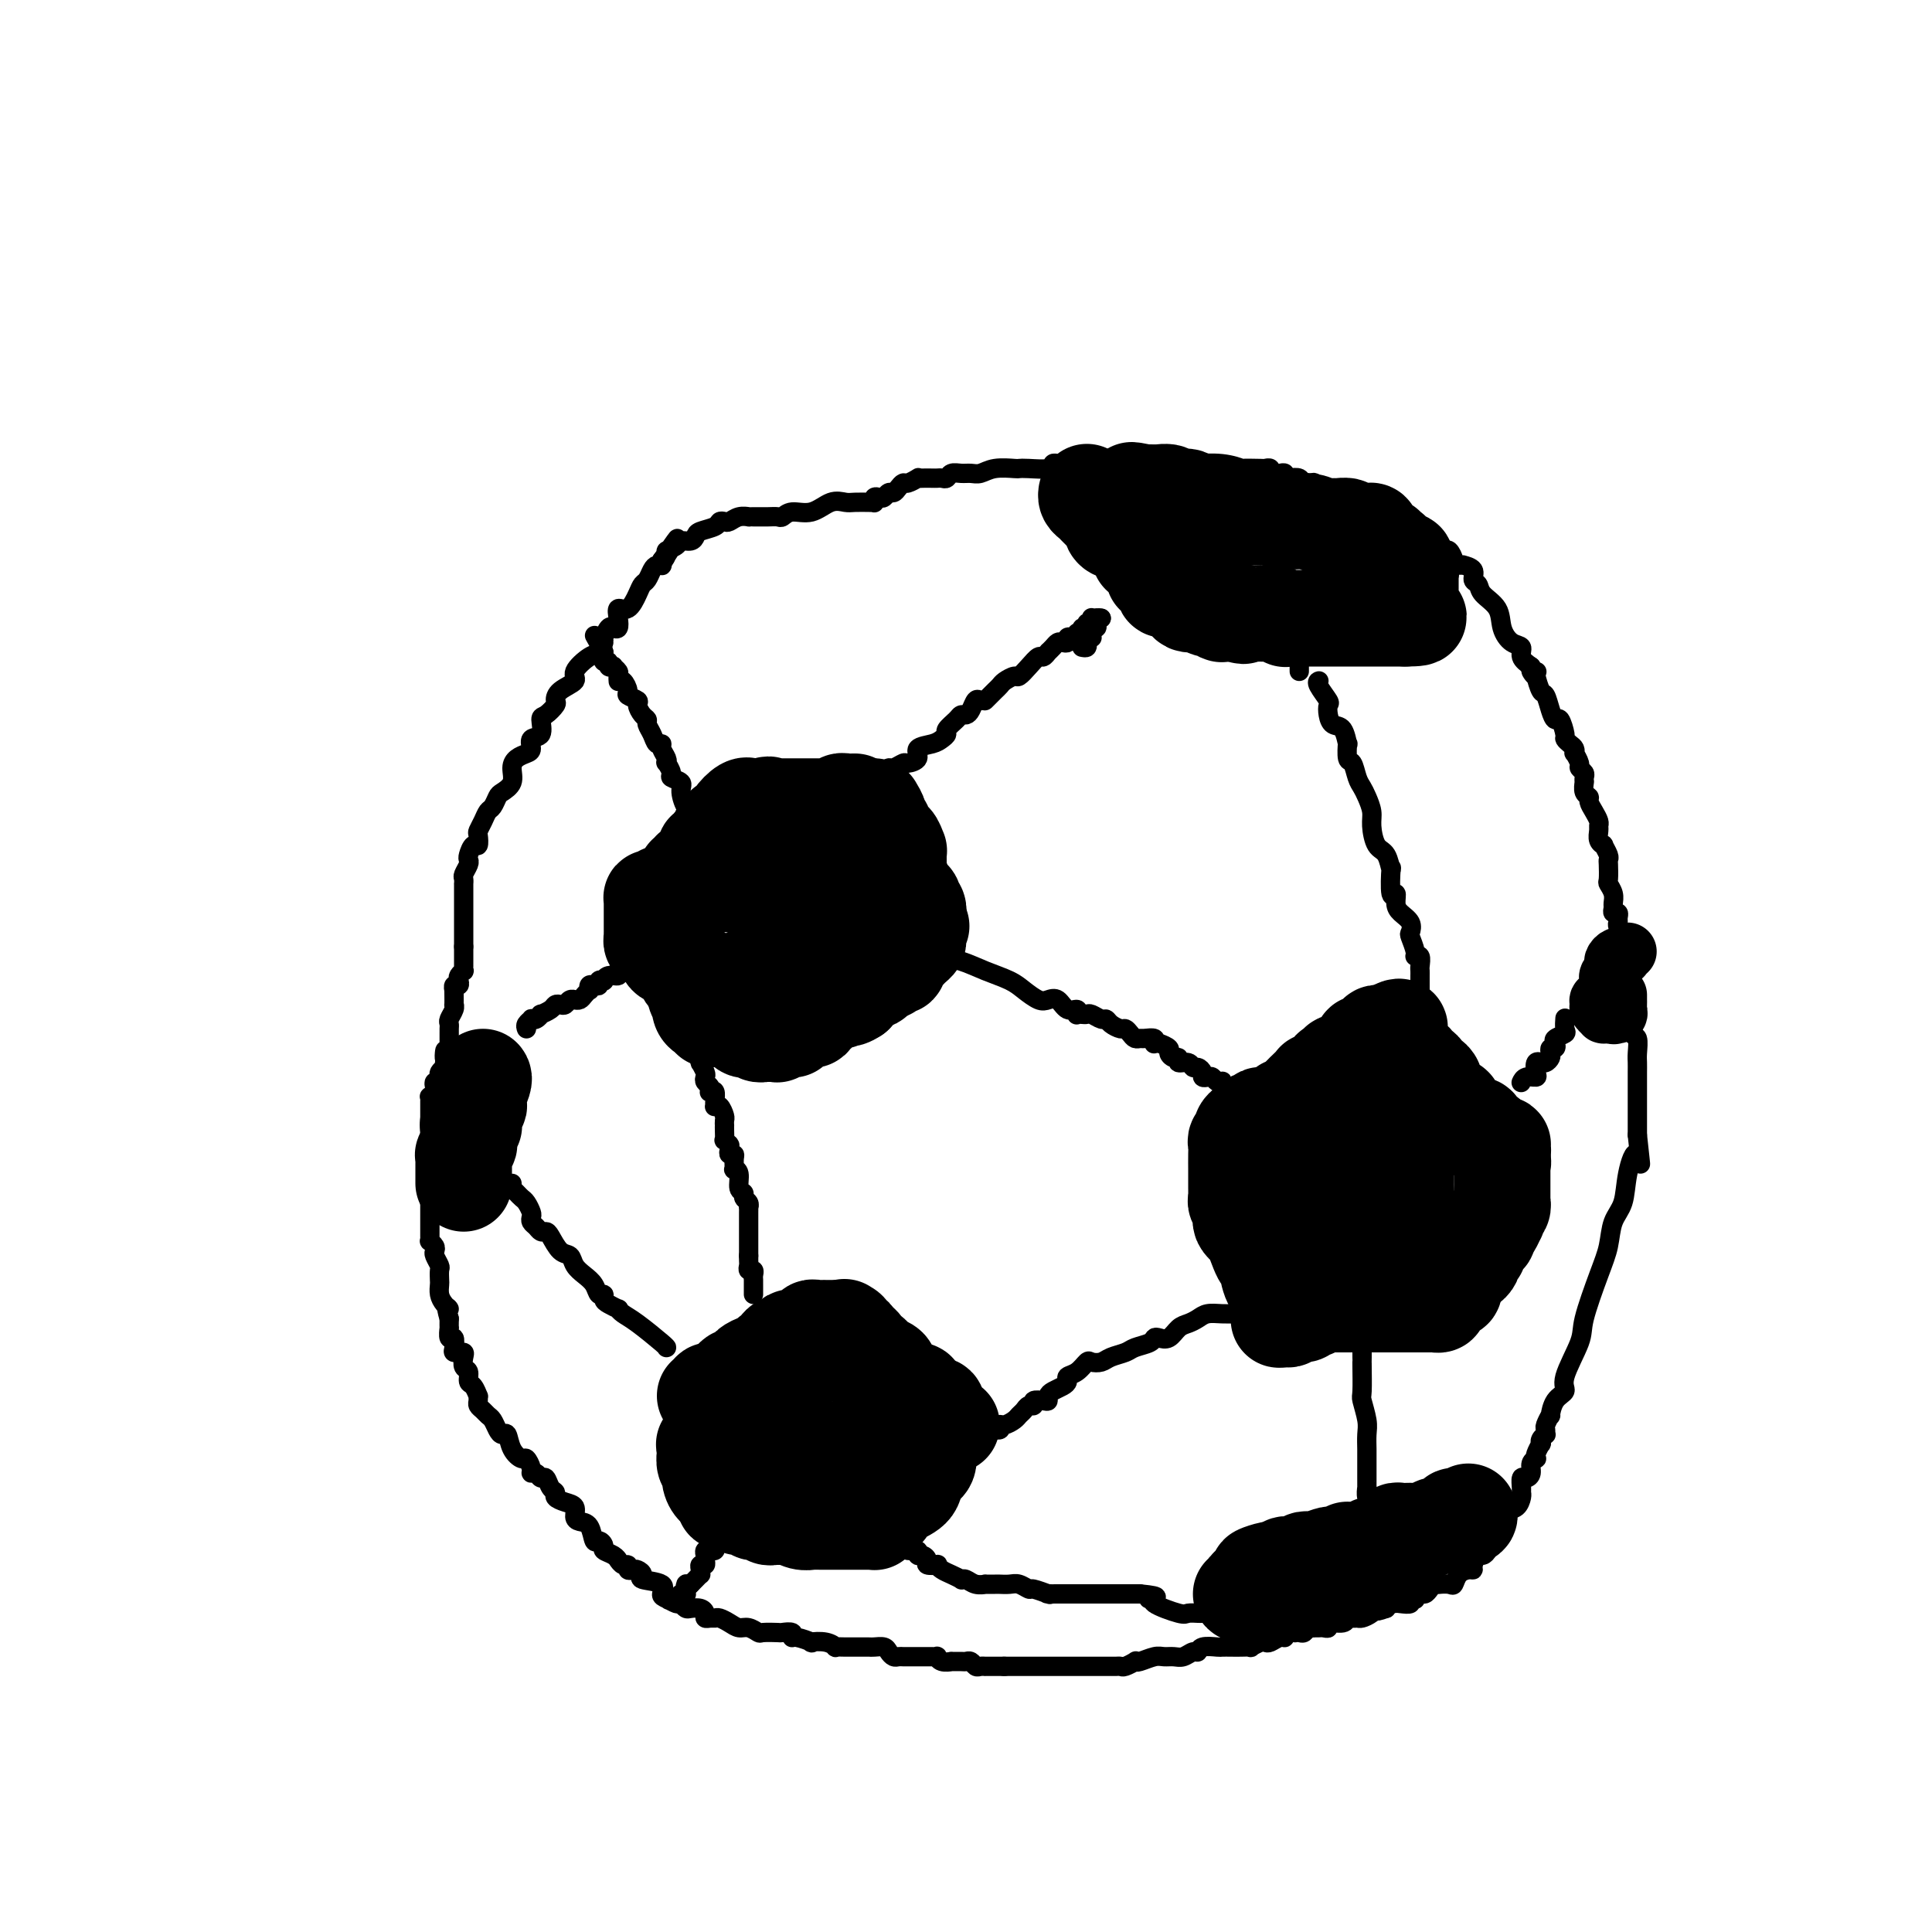 <svg viewBox='0 0 400 400' version='1.1' xmlns='http://www.w3.org/2000/svg' xmlns:xlink='http://www.w3.org/1999/xlink'><g fill='none' stroke='rgb(0,0,0)' stroke-width='4' stroke-linecap='round' stroke-linejoin='round'><path d='M96,196c-0.000,-0.473 -0.000,-0.947 0,-1c0.000,-0.053 0.000,0.313 0,0c-0.000,-0.313 -0.000,-1.307 0,-2c0.000,-0.693 0.000,-1.085 0,-2c-0.000,-0.915 -0.000,-2.353 0,-3c0.000,-0.647 0.000,-0.503 0,-1c-0.000,-0.497 -0.000,-1.635 0,-2c0.000,-0.365 0.000,0.043 0,0c-0.000,-0.043 -0.001,-0.535 0,-1c0.001,-0.465 0.004,-0.902 0,-1c-0.004,-0.098 -0.015,0.142 0,0c0.015,-0.142 0.056,-0.667 0,-1c-0.056,-0.333 -0.208,-0.476 0,-1c0.208,-0.524 0.778,-1.431 1,-2c0.222,-0.569 0.098,-0.800 0,-1c-0.098,-0.200 -0.171,-0.367 0,-1c0.171,-0.633 0.585,-1.730 1,-2c0.415,-0.270 0.832,0.289 1,0c0.168,-0.289 0.086,-1.424 0,-2c-0.086,-0.576 -0.177,-0.592 0,-1c0.177,-0.408 0.624,-1.208 1,-2c0.376,-0.792 0.683,-1.576 1,-2c0.317,-0.424 0.645,-0.487 1,-1c0.355,-0.513 0.738,-1.475 1,-2c0.262,-0.525 0.402,-0.613 1,-1c0.598,-0.387 1.653,-1.072 2,-2c0.347,-0.928 -0.014,-2.098 0,-3c0.014,-0.902 0.404,-1.535 1,-2c0.596,-0.465 1.399,-0.762 2,-1c0.601,-0.238 1.000,-0.416 1,-1c0.000,-0.584 -0.399,-1.575 0,-2c0.399,-0.425 1.595,-0.284 2,-1c0.405,-0.716 0.018,-2.289 0,-3c-0.018,-0.711 0.333,-0.561 1,-1c0.667,-0.439 1.651,-1.467 2,-2c0.349,-0.533 0.065,-0.570 0,-1c-0.065,-0.430 0.090,-1.252 1,-2c0.910,-0.748 2.573,-1.423 3,-2c0.427,-0.577 -0.384,-1.056 0,-2c0.384,-0.944 1.962,-2.351 3,-3c1.038,-0.649 1.535,-0.538 2,-1c0.465,-0.462 0.899,-1.495 1,-2c0.101,-0.505 -0.130,-0.480 0,-1c0.130,-0.520 0.622,-1.583 1,-2c0.378,-0.417 0.643,-0.186 1,0c0.357,0.186 0.806,0.328 1,0c0.194,-0.328 0.132,-1.124 0,-2c-0.132,-0.876 -0.334,-1.830 0,-2c0.334,-0.170 1.203,0.445 2,0c0.797,-0.445 1.523,-1.951 2,-3c0.477,-1.049 0.706,-1.640 1,-2c0.294,-0.360 0.653,-0.488 1,-1c0.347,-0.512 0.681,-1.408 1,-2c0.319,-0.592 0.621,-0.880 1,-1c0.379,-0.120 0.833,-0.071 1,0c0.167,0.071 0.048,0.163 0,0c-0.048,-0.163 -0.024,-0.582 0,-1'/><path d='M137,116c5.788,-8.284 2.257,-2.994 1,-1c-1.257,1.994 -0.239,0.693 0,0c0.239,-0.693 -0.300,-0.777 0,-1c0.300,-0.223 1.440,-0.585 2,-1c0.560,-0.415 0.539,-0.885 1,-1c0.461,-0.115 1.405,0.123 2,0c0.595,-0.123 0.842,-0.608 1,-1c0.158,-0.392 0.227,-0.693 1,-1c0.773,-0.307 2.251,-0.622 3,-1c0.749,-0.378 0.769,-0.819 1,-1c0.231,-0.181 0.674,-0.101 1,0c0.326,0.101 0.535,0.223 1,0c0.465,-0.223 1.184,-0.792 2,-1c0.816,-0.208 1.727,-0.056 2,0c0.273,0.056 -0.092,0.015 0,0c0.092,-0.015 0.640,-0.003 1,0c0.360,0.003 0.532,-0.004 1,0c0.468,0.004 1.233,0.017 2,0c0.767,-0.017 1.535,-0.065 2,0c0.465,0.065 0.628,0.242 1,0c0.372,-0.242 0.952,-0.902 2,-1c1.048,-0.098 2.564,0.366 4,0c1.436,-0.366 2.791,-1.562 4,-2c1.209,-0.438 2.271,-0.118 3,0c0.729,0.118 1.124,0.033 2,0c0.876,-0.033 2.234,-0.012 3,0c0.766,0.012 0.940,0.017 1,0c0.060,-0.017 0.005,-0.056 0,0c-0.005,0.056 0.040,0.207 0,0c-0.040,-0.207 -0.165,-0.773 0,-1c0.165,-0.227 0.622,-0.116 1,0c0.378,0.116 0.679,0.237 1,0c0.321,-0.237 0.662,-0.833 1,-1c0.338,-0.167 0.673,0.095 1,0c0.327,-0.095 0.647,-0.547 1,-1c0.353,-0.453 0.737,-0.906 1,-1c0.263,-0.094 0.403,0.171 1,0c0.597,-0.171 1.652,-0.778 2,-1c0.348,-0.222 -0.009,-0.060 0,0c0.009,0.060 0.384,0.017 1,0c0.616,-0.017 1.474,-0.008 2,0c0.526,0.008 0.721,0.016 1,0c0.279,-0.016 0.641,-0.057 1,0c0.359,0.057 0.715,0.212 1,0c0.285,-0.212 0.501,-0.793 1,-1c0.499,-0.207 1.283,-0.041 2,0c0.717,0.041 1.368,-0.041 2,0c0.632,0.041 1.245,0.207 2,0c0.755,-0.207 1.653,-0.786 3,-1c1.347,-0.214 3.145,-0.061 4,0c0.855,0.061 0.768,0.030 1,0c0.232,-0.030 0.783,-0.061 2,0c1.217,0.061 3.099,0.212 4,0c0.901,-0.212 0.820,-0.789 1,-1c0.180,-0.211 0.620,-0.057 1,0c0.380,0.057 0.698,0.015 1,0c0.302,-0.015 0.587,-0.004 1,0c0.413,0.004 0.954,0.001 2,0c1.046,-0.001 2.598,-0.000 3,0c0.402,0.000 -0.346,0.000 0,0c0.346,-0.000 1.785,-0.000 3,0c1.215,0.000 2.204,0.000 3,0c0.796,-0.000 1.398,-0.000 2,0'/><path d='M234,96c6.942,-0.464 2.297,-0.124 1,0c-1.297,0.124 0.753,0.033 2,0c1.247,-0.033 1.690,-0.009 2,0c0.310,0.009 0.485,0.003 1,0c0.515,-0.003 1.368,-0.002 2,0c0.632,0.002 1.043,0.004 2,0c0.957,-0.004 2.459,-0.015 3,0c0.541,0.015 0.121,0.057 1,0c0.879,-0.057 3.058,-0.211 5,0c1.942,0.211 3.649,0.788 4,1c0.351,0.212 -0.653,0.061 0,0c0.653,-0.061 2.963,-0.030 4,0c1.037,0.030 0.803,0.061 1,0c0.197,-0.061 0.827,-0.213 1,0c0.173,0.213 -0.112,0.793 0,1c0.112,0.207 0.620,0.042 1,0c0.380,-0.042 0.631,0.040 1,0c0.369,-0.040 0.857,-0.203 1,0c0.143,0.203 -0.059,0.773 0,1c0.059,0.227 0.378,0.113 1,0c0.622,-0.113 1.547,-0.223 2,0c0.453,0.223 0.435,0.781 1,1c0.565,0.219 1.713,0.100 2,0c0.287,-0.100 -0.288,-0.181 0,0c0.288,0.181 1.437,0.623 2,1c0.563,0.377 0.539,0.689 1,1c0.461,0.311 1.408,0.621 2,1c0.592,0.379 0.830,0.827 1,1c0.170,0.173 0.274,0.070 1,0c0.726,-0.070 2.075,-0.106 3,0c0.925,0.106 1.428,0.354 2,1c0.572,0.646 1.214,1.690 2,2c0.786,0.310 1.716,-0.113 2,0c0.284,0.113 -0.078,0.762 0,1c0.078,0.238 0.595,0.067 1,0c0.405,-0.067 0.699,-0.028 1,0c0.301,0.028 0.610,0.045 1,0c0.390,-0.045 0.860,-0.153 1,0c0.140,0.153 -0.051,0.567 0,1c0.051,0.433 0.342,0.886 1,1c0.658,0.114 1.682,-0.110 2,0c0.318,0.110 -0.069,0.556 0,1c0.069,0.444 0.596,0.888 1,1c0.404,0.112 0.687,-0.107 1,0c0.313,0.107 0.658,0.540 1,1c0.342,0.460 0.683,0.946 1,1c0.317,0.054 0.611,-0.325 1,0c0.389,0.325 0.873,1.355 1,2c0.127,0.645 -0.102,0.907 0,1c0.102,0.093 0.534,0.018 1,0c0.466,-0.018 0.966,0.022 1,0c0.034,-0.022 -0.396,-0.106 0,0c0.396,0.106 1.619,0.400 2,1c0.381,0.600 -0.082,1.504 0,2c0.082,0.496 0.707,0.585 1,1c0.293,0.415 0.254,1.157 1,2c0.746,0.843 2.275,1.787 3,3c0.725,1.213 0.644,2.695 1,4c0.356,1.305 1.147,2.432 2,3c0.853,0.568 1.768,0.576 2,1c0.232,0.424 -0.219,1.264 0,2c0.219,0.736 1.110,1.368 2,2'/><path d='M317,138c1.797,3.320 0.288,1.618 0,1c-0.288,-0.618 0.644,-0.154 1,0c0.356,0.154 0.137,-0.002 0,0c-0.137,0.002 -0.191,0.163 0,1c0.191,0.837 0.628,2.351 1,3c0.372,0.649 0.678,0.433 1,1c0.322,0.567 0.660,1.916 1,3c0.340,1.084 0.682,1.901 1,2c0.318,0.099 0.611,-0.521 1,0c0.389,0.521 0.875,2.182 1,3c0.125,0.818 -0.111,0.792 0,1c0.111,0.208 0.570,0.651 1,1c0.430,0.349 0.832,0.604 1,1c0.168,0.396 0.101,0.932 0,1c-0.101,0.068 -0.237,-0.333 0,0c0.237,0.333 0.848,1.399 1,2c0.152,0.601 -0.156,0.736 0,1c0.156,0.264 0.774,0.657 1,1c0.226,0.343 0.059,0.634 0,1c-0.059,0.366 -0.012,0.805 0,1c0.012,0.195 -0.012,0.146 0,0c0.012,-0.146 0.058,-0.387 0,0c-0.058,0.387 -0.222,1.403 0,2c0.222,0.597 0.830,0.776 1,1c0.170,0.224 -0.098,0.493 0,1c0.098,0.507 0.561,1.253 1,2c0.439,0.747 0.854,1.497 1,2c0.146,0.503 0.024,0.760 0,1c-0.024,0.240 0.050,0.463 0,1c-0.050,0.537 -0.224,1.387 0,2c0.224,0.613 0.844,0.988 1,1c0.156,0.012 -0.154,-0.340 0,0c0.154,0.340 0.772,1.372 1,2c0.228,0.628 0.065,0.854 0,1c-0.065,0.146 -0.032,0.214 0,1c0.032,0.786 0.061,2.290 0,3c-0.061,0.710 -0.214,0.625 0,1c0.214,0.375 0.793,1.210 1,2c0.207,0.790 0.041,1.535 0,2c-0.041,0.465 0.042,0.650 0,1c-0.042,0.350 -0.208,0.865 0,1c0.208,0.135 0.792,-0.110 1,0c0.208,0.110 0.041,0.576 0,1c-0.041,0.424 0.045,0.805 0,1c-0.045,0.195 -0.222,0.202 0,1c0.222,0.798 0.845,2.387 1,3c0.155,0.613 -0.156,0.250 0,1c0.156,0.750 0.778,2.612 1,4c0.222,1.388 0.044,2.302 0,3c-0.044,0.698 0.044,1.179 0,2c-0.044,0.821 -0.222,1.981 0,3c0.222,1.019 0.844,1.897 1,3c0.156,1.103 -0.154,2.431 0,3c0.154,0.569 0.773,0.379 1,1c0.227,0.621 0.061,2.055 0,3c-0.061,0.945 -0.016,1.403 0,2c0.016,0.597 0.004,1.333 0,2c-0.004,0.667 -0.001,1.266 0,2c0.001,0.734 0.000,1.603 0,2c-0.000,0.397 -0.000,0.323 0,1c0.000,0.677 0.000,2.105 0,3c-0.000,0.895 -0.000,1.256 0,2c0.000,0.744 0.000,1.872 0,3'/><path d='M339,235c1.041,9.721 0.644,5.022 0,4c-0.644,-1.022 -1.536,1.632 -2,4c-0.464,2.368 -0.500,4.451 -1,6c-0.500,1.549 -1.466,2.564 -2,4c-0.534,1.436 -0.638,3.295 -1,5c-0.362,1.705 -0.981,3.258 -2,6c-1.019,2.742 -2.437,6.672 -3,9c-0.563,2.328 -0.270,3.052 -1,5c-0.730,1.948 -2.482,5.119 -3,7c-0.518,1.881 0.197,2.472 0,3c-0.197,0.528 -1.307,0.992 -2,2c-0.693,1.008 -0.971,2.561 -1,3c-0.029,0.439 0.189,-0.237 0,0c-0.189,0.237 -0.786,1.387 -1,2c-0.214,0.613 -0.043,0.690 0,1c0.043,0.310 -0.040,0.852 0,1c0.040,0.148 0.203,-0.097 0,0c-0.203,0.097 -0.773,0.538 -1,1c-0.227,0.462 -0.112,0.946 0,1c0.112,0.054 0.222,-0.323 0,0c-0.222,0.323 -0.777,1.347 -1,2c-0.223,0.653 -0.115,0.936 0,1c0.115,0.064 0.237,-0.090 0,0c-0.237,0.090 -0.834,0.423 -1,1c-0.166,0.577 0.099,1.398 0,2c-0.099,0.602 -0.562,0.986 -1,1c-0.438,0.014 -0.851,-0.343 -1,0c-0.149,0.343 -0.032,1.386 0,2c0.032,0.614 -0.020,0.798 0,1c0.020,0.202 0.111,0.420 0,1c-0.111,0.580 -0.426,1.521 -1,2c-0.574,0.479 -1.407,0.497 -2,1c-0.593,0.503 -0.946,1.493 -1,2c-0.054,0.507 0.192,0.531 0,1c-0.192,0.469 -0.821,1.382 -1,2c-0.179,0.618 0.093,0.940 0,1c-0.093,0.060 -0.549,-0.143 -1,0c-0.451,0.143 -0.895,0.633 -1,1c-0.105,0.367 0.130,0.610 0,1c-0.130,0.390 -0.625,0.927 -1,1c-0.375,0.073 -0.629,-0.318 -1,0c-0.371,0.318 -0.859,1.347 -1,2c-0.141,0.653 0.066,0.931 0,1c-0.066,0.069 -0.404,-0.073 -1,0c-0.596,0.073 -1.451,0.359 -2,1c-0.549,0.641 -0.791,1.635 -1,2c-0.209,0.365 -0.385,0.100 -1,0c-0.615,-0.100 -1.671,-0.037 -2,0c-0.329,0.037 0.067,0.047 0,0c-0.067,-0.047 -0.596,-0.153 -1,0c-0.404,0.153 -0.681,0.563 -1,1c-0.319,0.437 -0.678,0.901 -1,1c-0.322,0.099 -0.607,-0.166 -1,0c-0.393,0.166 -0.896,0.763 -1,1c-0.104,0.237 0.190,0.115 0,0c-0.190,-0.115 -0.863,-0.224 -1,0c-0.137,0.224 0.262,0.782 0,1c-0.262,0.218 -1.186,0.097 -2,0c-0.814,-0.097 -1.518,-0.171 -2,0c-0.482,0.171 -0.741,0.585 -1,1'/><path d='M287,333c-3.206,1.193 -2.221,0.176 -2,0c0.221,-0.176 -0.323,0.488 -1,1c-0.677,0.512 -1.489,0.873 -2,1c-0.511,0.127 -0.723,0.019 -1,0c-0.277,-0.019 -0.620,0.051 -1,0c-0.380,-0.051 -0.799,-0.224 -1,0c-0.201,0.224 -0.186,0.845 -1,1c-0.814,0.155 -2.457,-0.155 -3,0c-0.543,0.155 0.013,0.774 0,1c-0.013,0.226 -0.595,0.060 -1,0c-0.405,-0.060 -0.633,-0.012 -1,0c-0.367,0.012 -0.871,-0.011 -1,0c-0.129,0.011 0.119,0.055 0,0c-0.119,-0.055 -0.604,-0.211 -1,0c-0.396,0.211 -0.702,0.787 -1,1c-0.298,0.213 -0.587,0.061 -1,0c-0.413,-0.061 -0.950,-0.031 -1,0c-0.050,0.031 0.386,0.065 0,0c-0.386,-0.065 -1.595,-0.227 -2,0c-0.405,0.227 -0.005,0.845 0,1c0.005,0.155 -0.385,-0.151 -1,0c-0.615,0.151 -1.456,0.758 -2,1c-0.544,0.242 -0.793,0.117 -1,0c-0.207,-0.117 -0.373,-0.228 -1,0c-0.627,0.228 -1.716,0.793 -2,1c-0.284,0.207 0.238,0.056 0,0c-0.238,-0.056 -1.237,-0.016 -2,0c-0.763,0.016 -1.290,0.008 -2,0c-0.710,-0.008 -1.604,-0.017 -2,0c-0.396,0.017 -0.294,0.061 -1,0c-0.706,-0.061 -2.219,-0.227 -3,0c-0.781,0.227 -0.828,0.846 -1,1c-0.172,0.154 -0.468,-0.156 -1,0c-0.532,0.156 -1.302,0.777 -2,1c-0.698,0.223 -1.326,0.046 -2,0c-0.674,-0.046 -1.394,0.039 -2,0c-0.606,-0.039 -1.097,-0.203 -2,0c-0.903,0.203 -2.217,0.772 -3,1c-0.783,0.228 -1.036,0.114 -1,0c0.036,-0.114 0.360,-0.227 0,0c-0.360,0.227 -1.403,0.793 -2,1c-0.597,0.207 -0.747,0.056 -1,0c-0.253,-0.056 -0.610,-0.015 -1,0c-0.390,0.015 -0.811,0.004 -1,0c-0.189,-0.004 -0.144,-0.001 0,0c0.144,0.001 0.386,0.000 0,0c-0.386,-0.000 -1.400,-0.000 -2,0c-0.600,0.000 -0.787,0.000 -1,0c-0.213,-0.000 -0.452,-0.000 -1,0c-0.548,0.000 -1.403,0.000 -2,0c-0.597,-0.000 -0.934,-0.000 -1,0c-0.066,0.000 0.138,0.000 0,0c-0.138,-0.000 -0.619,-0.000 -1,0c-0.381,0.000 -0.663,0.000 -1,0c-0.337,-0.000 -0.728,-0.000 -1,0c-0.272,0.000 -0.425,0.000 -1,0c-0.575,-0.000 -1.571,-0.000 -2,0c-0.429,0.000 -0.290,0.000 -1,0c-0.710,-0.000 -2.268,-0.000 -3,0c-0.732,0.000 -0.640,0.000 -1,0c-0.360,-0.000 -1.174,-0.000 -2,0c-0.826,0.000 -1.665,0.000 -2,0c-0.335,-0.000 -0.168,-0.000 0,0'/><path d='M208,345c-4.067,-0.000 -1.734,-0.000 -1,0c0.734,0.000 -0.132,0.001 -1,0c-0.868,-0.001 -1.738,-0.004 -2,0c-0.262,0.004 0.084,0.015 0,0c-0.084,-0.015 -0.599,-0.057 -1,0c-0.401,0.057 -0.690,0.211 -1,0c-0.310,-0.211 -0.642,-0.789 -1,-1c-0.358,-0.211 -0.744,-0.056 -1,0c-0.256,0.056 -0.384,0.011 -1,0c-0.616,-0.011 -1.719,0.011 -2,0c-0.281,-0.011 0.261,-0.056 0,0c-0.261,0.056 -1.326,0.211 -2,0c-0.674,-0.211 -0.959,-0.789 -1,-1c-0.041,-0.211 0.160,-0.057 0,0c-0.160,0.057 -0.682,0.015 -1,0c-0.318,-0.015 -0.432,-0.004 -1,0c-0.568,0.004 -1.591,0.001 -2,0c-0.409,-0.001 -0.204,-0.001 0,0c0.204,0.001 0.405,0.001 0,0c-0.405,-0.001 -1.418,-0.003 -2,0c-0.582,0.003 -0.732,0.011 -1,0c-0.268,-0.011 -0.653,-0.041 -1,0c-0.347,0.041 -0.657,0.155 -1,0c-0.343,-0.155 -0.721,-0.577 -1,-1c-0.279,-0.423 -0.461,-0.845 -1,-1c-0.539,-0.155 -1.435,-0.041 -2,0c-0.565,0.041 -0.798,0.011 -1,0c-0.202,-0.011 -0.374,-0.003 -1,0c-0.626,0.003 -1.708,0.002 -2,0c-0.292,-0.002 0.205,-0.004 0,0c-0.205,0.004 -1.110,0.015 -2,0c-0.890,-0.015 -1.763,-0.055 -2,0c-0.237,0.055 0.161,0.207 0,0c-0.161,-0.207 -0.881,-0.772 -2,-1c-1.119,-0.228 -2.638,-0.117 -3,0c-0.362,0.117 0.432,0.242 0,0c-0.432,-0.242 -2.088,-0.849 -3,-1c-0.912,-0.151 -1.078,0.155 -1,0c0.078,-0.155 0.401,-0.773 0,-1c-0.401,-0.227 -1.525,-0.065 -2,0c-0.475,0.065 -0.301,0.032 -1,0c-0.699,-0.032 -2.270,-0.064 -3,0c-0.730,0.064 -0.619,0.224 -1,0c-0.381,-0.224 -1.254,-0.830 -2,-1c-0.746,-0.170 -1.365,0.098 -2,0c-0.635,-0.098 -1.284,-0.561 -2,-1c-0.716,-0.439 -1.498,-0.852 -2,-1c-0.502,-0.148 -0.725,-0.029 -1,0c-0.275,0.029 -0.602,-0.031 -1,0c-0.398,0.031 -0.866,0.153 -1,0c-0.134,-0.153 0.066,-0.580 0,-1c-0.066,-0.420 -0.399,-0.834 -1,-1c-0.601,-0.166 -1.469,-0.083 -2,0c-0.531,0.083 -0.723,0.167 -1,0c-0.277,-0.167 -0.638,-0.583 -1,-1'/><path d='M141,332c-4.959,-1.389 -1.358,-0.360 0,0c1.358,0.360 0.473,0.051 0,0c-0.473,-0.051 -0.534,0.155 -1,0c-0.466,-0.155 -1.336,-0.671 -2,-1c-0.664,-0.329 -1.123,-0.470 -1,-1c0.123,-0.530 0.829,-1.449 0,-2c-0.829,-0.551 -3.193,-0.735 -4,-1c-0.807,-0.265 -0.058,-0.611 0,-1c0.058,-0.389 -0.576,-0.821 -1,-1c-0.424,-0.179 -0.639,-0.104 -1,0c-0.361,0.104 -0.867,0.239 -1,0c-0.133,-0.239 0.106,-0.852 0,-1c-0.106,-0.148 -0.558,0.167 -1,0c-0.442,-0.167 -0.874,-0.818 -1,-1c-0.126,-0.182 0.054,0.104 0,0c-0.054,-0.104 -0.343,-0.600 -1,-1c-0.657,-0.400 -1.681,-0.706 -2,-1c-0.319,-0.294 0.066,-0.576 0,-1c-0.066,-0.424 -0.582,-0.991 -1,-1c-0.418,-0.009 -0.737,0.541 -1,0c-0.263,-0.541 -0.468,-2.172 -1,-3c-0.532,-0.828 -1.390,-0.852 -2,-1c-0.610,-0.148 -0.972,-0.421 -1,-1c-0.028,-0.579 0.277,-1.463 0,-2c-0.277,-0.537 -1.135,-0.726 -2,-1c-0.865,-0.274 -1.737,-0.633 -2,-1c-0.263,-0.367 0.085,-0.743 0,-1c-0.085,-0.257 -0.601,-0.394 -1,-1c-0.399,-0.606 -0.680,-1.681 -1,-2c-0.320,-0.319 -0.677,0.117 -1,0c-0.323,-0.117 -0.610,-0.787 -1,-1c-0.390,-0.213 -0.882,0.029 -1,0c-0.118,-0.029 0.137,-0.331 0,-1c-0.137,-0.669 -0.667,-1.706 -1,-2c-0.333,-0.294 -0.471,0.154 -1,0c-0.529,-0.154 -1.451,-0.910 -2,-2c-0.549,-1.090 -0.724,-2.516 -1,-3c-0.276,-0.484 -0.651,-0.028 -1,0c-0.349,0.028 -0.672,-0.374 -1,-1c-0.328,-0.626 -0.662,-1.477 -1,-2c-0.338,-0.523 -0.679,-0.719 -1,-1c-0.321,-0.281 -0.621,-0.648 -1,-1c-0.379,-0.352 -0.836,-0.690 -1,-1c-0.164,-0.310 -0.034,-0.593 0,-1c0.034,-0.407 -0.028,-0.939 0,-1c0.028,-0.061 0.148,0.350 0,0c-0.148,-0.350 -0.562,-1.459 -1,-2c-0.438,-0.541 -0.901,-0.513 -1,-1c-0.099,-0.487 0.166,-1.489 0,-2c-0.166,-0.511 -0.761,-0.529 -1,-1c-0.239,-0.471 -0.120,-1.394 0,-2c0.120,-0.606 0.242,-0.896 0,-1c-0.242,-0.104 -0.848,-0.022 -1,0c-0.152,0.022 0.152,-0.016 0,0c-0.152,0.016 -0.759,0.087 -1,0c-0.241,-0.087 -0.117,-0.334 0,-1c0.117,-0.666 0.228,-1.753 0,-2c-0.228,-0.247 -0.793,0.346 -1,0c-0.207,-0.346 -0.056,-1.632 0,-2c0.056,-0.368 0.016,0.180 0,0c-0.016,-0.180 -0.008,-1.090 0,-2'/><path d='M93,273c-1.038,-3.356 -0.135,-2.246 0,-2c0.135,0.246 -0.500,-0.372 -1,-1c-0.500,-0.628 -0.865,-1.266 -1,-2c-0.135,-0.734 -0.040,-1.562 0,-2c0.040,-0.438 0.024,-0.484 0,-1c-0.024,-0.516 -0.058,-1.500 0,-2c0.058,-0.500 0.208,-0.516 0,-1c-0.208,-0.484 -0.774,-1.436 -1,-2c-0.226,-0.564 -0.113,-0.742 0,-1c0.113,-0.258 0.226,-0.598 0,-1c-0.226,-0.402 -0.793,-0.868 -1,-1c-0.207,-0.132 -0.056,0.070 0,0c0.056,-0.070 0.015,-0.411 0,-1c-0.015,-0.589 -0.004,-1.428 0,-2c0.004,-0.572 0.001,-0.879 0,-1c-0.001,-0.121 -0.000,-0.056 0,0c0.000,0.056 0.000,0.104 0,0c-0.000,-0.104 -0.000,-0.359 0,-1c0.000,-0.641 0.000,-1.668 0,-2c-0.000,-0.332 -0.000,0.030 0,0c0.000,-0.030 0.000,-0.454 0,-1c-0.000,-0.546 -0.000,-1.214 0,-2c0.000,-0.786 0.000,-1.689 0,-2c-0.000,-0.311 -0.000,-0.029 0,0c0.000,0.029 0.000,-0.195 0,-1c-0.000,-0.805 -0.000,-2.190 0,-3c0.000,-0.810 -0.000,-1.043 0,-1c0.000,0.043 0.000,0.363 0,0c-0.000,-0.363 -0.000,-1.408 0,-2c0.000,-0.592 0.000,-0.731 0,-1c-0.000,-0.269 -0.000,-0.667 0,-1c0.000,-0.333 0.000,-0.601 0,-1c-0.000,-0.399 -0.000,-0.930 0,-1c0.000,-0.070 0.000,0.321 0,0c-0.000,-0.321 -0.000,-1.353 0,-2c0.000,-0.647 0.000,-0.907 0,-1c-0.000,-0.093 -0.000,-0.017 0,0c0.000,0.017 0.000,-0.024 0,0c-0.000,0.024 -0.001,0.112 0,0c0.001,-0.112 0.004,-0.425 0,-1c-0.004,-0.575 -0.015,-1.411 0,-2c0.015,-0.589 0.056,-0.932 0,-1c-0.056,-0.068 -0.207,0.140 0,0c0.207,-0.140 0.774,-0.629 1,-1c0.226,-0.371 0.112,-0.624 0,-1c-0.112,-0.376 -0.224,-0.874 0,-1c0.224,-0.126 0.782,0.121 1,0c0.218,-0.121 0.097,-0.609 0,-1c-0.097,-0.391 -0.171,-0.683 0,-1c0.171,-0.317 0.585,-0.658 1,-1'/><path d='M92,221c0.403,-5.958 -0.088,-2.852 0,-2c0.088,0.852 0.756,-0.550 1,-1c0.244,-0.450 0.065,0.051 0,0c-0.065,-0.051 -0.018,-0.654 0,-1c0.018,-0.346 0.005,-0.435 0,-1c-0.005,-0.565 -0.001,-1.605 0,-2c0.001,-0.395 -0.001,-0.146 0,0c0.001,0.146 0.004,0.191 0,0c-0.004,-0.191 -0.015,-0.616 0,-1c0.015,-0.384 0.057,-0.728 0,-1c-0.057,-0.272 -0.211,-0.472 0,-1c0.211,-0.528 0.789,-1.385 1,-2c0.211,-0.615 0.057,-0.987 0,-1c-0.057,-0.013 -0.016,0.332 0,0c0.016,-0.332 0.008,-1.342 0,-2c-0.008,-0.658 -0.016,-0.964 0,-1c0.016,-0.036 0.056,0.198 0,0c-0.056,-0.198 -0.207,-0.828 0,-1c0.207,-0.172 0.774,0.113 1,0c0.226,-0.113 0.113,-0.623 0,-1c-0.113,-0.377 -0.226,-0.622 0,-1c0.226,-0.378 0.793,-0.889 1,-1c0.207,-0.111 0.056,0.176 0,0c-0.056,-0.176 -0.015,-0.817 0,-1c0.015,-0.183 0.004,0.092 0,0c-0.004,-0.092 -0.001,-0.550 0,-1c0.001,-0.450 0.000,-0.891 0,-1c-0.000,-0.109 -0.000,0.115 0,0c0.000,-0.115 0.000,-0.569 0,-1c-0.000,-0.431 -0.000,-0.837 0,-1c0.000,-0.163 0.000,-0.081 0,0'/></g>
<g fill='none' stroke='rgb(0,0,0)' stroke-width='20' stroke-linecap='round' stroke-linejoin='round'><path d='M225,102c0.024,-0.089 0.048,-0.179 0,0c-0.048,0.179 -0.168,0.625 0,1c0.168,0.375 0.623,0.679 1,1c0.377,0.321 0.676,0.660 1,1c0.324,0.340 0.675,0.682 1,1c0.325,0.318 0.625,0.611 1,1c0.375,0.389 0.825,0.874 1,1c0.175,0.126 0.074,-0.107 0,0c-0.074,0.107 -0.122,0.552 0,1c0.122,0.448 0.415,0.897 1,1c0.585,0.103 1.462,-0.140 2,0c0.538,0.140 0.736,0.665 1,1c0.264,0.335 0.593,0.481 1,1c0.407,0.519 0.893,1.411 1,2c0.107,0.589 -0.165,0.875 0,1c0.165,0.125 0.766,0.089 1,0c0.234,-0.089 0.101,-0.230 0,0c-0.101,0.230 -0.171,0.831 0,1c0.171,0.169 0.582,-0.095 1,0c0.418,0.095 0.843,0.547 1,1c0.157,0.453 0.046,0.905 0,1c-0.046,0.095 -0.028,-0.168 0,0c0.028,0.168 0.064,0.766 0,1c-0.064,0.234 -0.228,0.105 0,0c0.228,-0.105 0.849,-0.186 1,0c0.151,0.186 -0.166,0.638 0,1c0.166,0.362 0.815,0.633 1,1c0.185,0.367 -0.095,0.829 0,1c0.095,0.171 0.565,0.049 1,0c0.435,-0.049 0.835,-0.027 1,0c0.165,0.027 0.096,0.059 0,0c-0.096,-0.059 -0.219,-0.209 0,0c0.219,0.209 0.780,0.778 1,1c0.220,0.222 0.100,0.098 0,0c-0.100,-0.098 -0.181,-0.170 0,0c0.181,0.170 0.622,0.582 1,1c0.378,0.418 0.693,0.843 1,1c0.307,0.157 0.606,0.046 1,0c0.394,-0.046 0.882,-0.027 1,0c0.118,0.027 -0.136,0.064 0,0c0.136,-0.064 0.662,-0.227 1,0c0.338,0.227 0.490,0.846 1,1c0.510,0.154 1.380,-0.155 2,0c0.620,0.155 0.991,0.773 1,1c0.009,0.227 -0.344,0.061 0,0c0.344,-0.061 1.384,-0.017 2,0c0.616,0.017 0.808,0.009 1,0'/><path d='M256,127c2.434,0.928 1.020,0.249 1,0c-0.020,-0.249 1.355,-0.068 2,0c0.645,0.068 0.559,0.022 1,0c0.441,-0.022 1.410,-0.020 2,0c0.590,0.020 0.801,0.058 1,0c0.199,-0.058 0.386,-0.212 1,0c0.614,0.212 1.656,0.789 2,1c0.344,0.211 -0.010,0.057 0,0c0.010,-0.057 0.383,-0.015 1,0c0.617,0.015 1.478,0.004 2,0c0.522,-0.004 0.704,-0.001 1,0c0.296,0.001 0.706,0.000 1,0c0.294,-0.000 0.470,-0.000 1,0c0.530,0.000 1.412,0.000 2,0c0.588,-0.000 0.882,-0.000 1,0c0.118,0.000 0.060,0.000 0,0c-0.060,-0.000 -0.123,-0.000 0,0c0.123,0.000 0.432,0.000 1,0c0.568,-0.000 1.395,-0.000 2,0c0.605,0.000 0.988,0.000 1,0c0.012,-0.000 -0.347,-0.000 0,0c0.347,0.000 1.398,0.000 2,0c0.602,-0.000 0.754,-0.000 1,0c0.246,0.000 0.587,0.000 1,0c0.413,-0.000 0.898,-0.000 1,0c0.102,0.000 -0.180,0.000 0,0c0.180,-0.000 0.823,-0.000 1,0c0.177,0.000 -0.110,0.000 0,0c0.110,-0.000 0.617,-0.000 1,0c0.383,0.000 0.641,0.000 1,0c0.359,-0.000 0.817,-0.000 1,0c0.183,0.000 0.090,0.000 0,0c-0.090,-0.000 -0.179,-0.000 0,0c0.179,0.000 0.625,0.000 1,0c0.375,-0.000 0.679,-0.000 1,0c0.321,0.000 0.661,0.000 1,0'/><path d='M291,128c5.354,-0.028 1.238,-0.599 0,-1c-1.238,-0.401 0.400,-0.633 1,-1c0.600,-0.367 0.161,-0.868 0,-1c-0.161,-0.132 -0.043,0.105 0,0c0.043,-0.105 0.012,-0.553 0,-1c-0.012,-0.447 -0.003,-0.893 0,-1c0.003,-0.107 0.001,0.125 0,0c-0.001,-0.125 -0.000,-0.608 0,-1c0.000,-0.392 -0.000,-0.692 0,-1c0.000,-0.308 0.001,-0.622 0,-1c-0.001,-0.378 -0.004,-0.818 0,-1c0.004,-0.182 0.015,-0.104 0,0c-0.015,0.104 -0.056,0.234 0,0c0.056,-0.234 0.208,-0.833 0,-1c-0.208,-0.167 -0.777,0.096 -1,0c-0.223,-0.096 -0.102,-0.551 0,-1c0.102,-0.449 0.185,-0.891 0,-1c-0.185,-0.109 -0.637,0.114 -1,0c-0.363,-0.114 -0.637,-0.565 -1,-1c-0.363,-0.435 -0.814,-0.853 -1,-1c-0.186,-0.147 -0.105,-0.024 0,0c0.105,0.024 0.234,-0.050 0,0c-0.234,0.050 -0.832,0.223 -1,0c-0.168,-0.223 0.095,-0.844 0,-1c-0.095,-0.156 -0.547,0.152 -1,0c-0.453,-0.152 -0.905,-0.762 -1,-1c-0.095,-0.238 0.168,-0.102 0,0c-0.168,0.102 -0.767,0.171 -1,0c-0.233,-0.171 -0.100,-0.582 0,-1c0.100,-0.418 0.167,-0.844 0,-1c-0.167,-0.156 -0.569,-0.042 -1,0c-0.431,0.042 -0.890,0.011 -1,0c-0.110,-0.011 0.128,-0.003 0,0c-0.128,0.003 -0.623,0.002 -1,0c-0.377,-0.002 -0.635,-0.004 -1,0c-0.365,0.004 -0.837,0.015 -1,0c-0.163,-0.015 -0.018,-0.057 0,0c0.018,0.057 -0.092,0.212 0,0c0.092,-0.212 0.385,-0.793 0,-1c-0.385,-0.207 -1.448,-0.042 -2,0c-0.552,0.042 -0.591,-0.040 -1,0c-0.409,0.040 -1.187,0.203 -2,0c-0.813,-0.203 -1.661,-0.772 -3,-1c-1.339,-0.228 -3.170,-0.114 -5,0'/><path d='M266,108c-2.753,-0.536 -1.134,-0.876 -1,-1c0.134,-0.124 -1.217,-0.033 -2,0c-0.783,0.033 -0.997,0.009 -1,0c-0.003,-0.009 0.205,-0.002 0,0c-0.205,0.002 -0.825,0.001 -1,0c-0.175,-0.001 0.094,-0.000 0,0c-0.094,0.000 -0.551,0.000 -1,0c-0.449,-0.000 -0.890,-0.000 -1,0c-0.110,0.000 0.110,0.001 0,0c-0.110,-0.001 -0.551,-0.004 -1,0c-0.449,0.004 -0.907,0.016 -1,0c-0.093,-0.016 0.179,-0.061 0,0c-0.179,0.061 -0.808,0.227 -1,0c-0.192,-0.227 0.052,-0.846 0,-1c-0.052,-0.154 -0.399,0.156 -1,0c-0.601,-0.156 -1.455,-0.778 -2,-1c-0.545,-0.222 -0.781,-0.044 -1,0c-0.219,0.044 -0.421,-0.044 -1,0c-0.579,0.044 -1.535,0.222 -2,0c-0.465,-0.222 -0.439,-0.843 -1,-1c-0.561,-0.157 -1.707,0.150 -2,0c-0.293,-0.150 0.269,-0.758 0,-1c-0.269,-0.242 -1.367,-0.117 -2,0c-0.633,0.117 -0.799,0.228 -1,0c-0.201,-0.228 -0.435,-0.793 -1,-1c-0.565,-0.207 -1.461,-0.055 -2,0c-0.539,0.055 -0.722,0.015 -1,0c-0.278,-0.015 -0.651,-0.004 -1,0c-0.349,0.004 -0.675,0.002 -1,0'/><path d='M237,102c-4.733,-0.933 -2.067,-0.267 -1,0c1.067,0.267 0.533,0.133 0,0'/><path d='M140,185c0.414,-0.016 0.828,-0.033 1,0c0.172,0.033 0.103,0.115 0,0c-0.103,-0.115 -0.239,-0.427 0,-1c0.239,-0.573 0.852,-1.407 1,-2c0.148,-0.593 -0.170,-0.944 0,-1c0.170,-0.056 0.829,0.182 1,0c0.171,-0.182 -0.146,-0.784 0,-1c0.146,-0.216 0.756,-0.047 1,0c0.244,0.047 0.122,-0.030 0,0c-0.122,0.030 -0.243,0.165 0,0c0.243,-0.165 0.850,-0.632 1,-1c0.150,-0.368 -0.157,-0.639 0,-1c0.157,-0.361 0.778,-0.814 1,-1c0.222,-0.186 0.044,-0.106 0,0c-0.044,0.106 0.045,0.240 0,0c-0.045,-0.240 -0.223,-0.852 0,-1c0.223,-0.148 0.848,0.168 1,0c0.152,-0.168 -0.171,-0.820 0,-1c0.171,-0.180 0.834,0.110 1,0c0.166,-0.110 -0.165,-0.622 0,-1c0.165,-0.378 0.828,-0.623 1,-1c0.172,-0.377 -0.146,-0.886 0,-1c0.146,-0.114 0.757,0.165 1,0c0.243,-0.165 0.116,-0.775 0,-1c-0.116,-0.225 -0.223,-0.063 0,0c0.223,0.063 0.776,0.029 1,0c0.224,-0.029 0.119,-0.054 0,0c-0.119,0.054 -0.252,0.186 0,0c0.252,-0.186 0.890,-0.691 1,-1c0.110,-0.309 -0.307,-0.423 0,-1c0.307,-0.577 1.339,-1.619 2,-2c0.661,-0.381 0.951,-0.102 1,0c0.049,0.102 -0.141,0.027 0,0c0.141,-0.027 0.615,-0.007 1,0c0.385,0.007 0.681,0.002 1,0c0.319,-0.002 0.659,-0.001 1,0'/><path d='M158,167c1.630,-0.774 1.206,-0.207 1,0c-0.206,0.207 -0.192,0.056 0,0c0.192,-0.056 0.562,-0.015 1,0c0.438,0.015 0.943,0.004 1,0c0.057,-0.004 -0.336,-0.001 0,0c0.336,0.001 1.399,0.000 2,0c0.601,-0.000 0.739,-0.000 1,0c0.261,0.000 0.645,0.000 1,0c0.355,-0.000 0.682,-0.000 1,0c0.318,0.000 0.628,0.000 1,0c0.372,-0.000 0.808,-0.000 1,0c0.192,0.000 0.140,0.000 0,0c-0.140,-0.000 -0.370,-0.000 0,0c0.370,0.000 1.338,0.001 2,0c0.662,-0.001 1.018,-0.004 1,0c-0.018,0.004 -0.408,0.015 0,0c0.408,-0.015 1.615,-0.057 2,0c0.385,0.057 -0.051,0.211 0,0c0.051,-0.211 0.588,-0.789 1,-1c0.412,-0.211 0.699,-0.057 1,0c0.301,0.057 0.617,0.015 1,0c0.383,-0.015 0.834,-0.004 1,0c0.166,0.004 0.047,0.001 0,0c-0.047,-0.001 -0.024,-0.001 0,0'/><path d='M181,167c0.455,0.756 0.911,1.512 1,2c0.089,0.488 -0.187,0.710 0,1c0.187,0.290 0.837,0.650 1,1c0.163,0.350 -0.163,0.690 0,1c0.163,0.310 0.814,0.590 1,1c0.186,0.410 -0.094,0.950 0,1c0.094,0.050 0.561,-0.390 1,0c0.439,0.390 0.850,1.610 1,2c0.150,0.390 0.040,-0.049 0,0c-0.040,0.049 -0.010,0.587 0,1c0.010,0.413 0.002,0.701 0,1c-0.002,0.299 0.003,0.608 0,1c-0.003,0.392 -0.015,0.865 0,1c0.015,0.135 0.057,-0.070 0,0c-0.057,0.070 -0.212,0.415 0,1c0.212,0.585 0.793,1.409 1,2c0.207,0.591 0.040,0.947 0,1c-0.040,0.053 0.045,-0.197 0,0c-0.045,0.197 -0.222,0.841 0,1c0.222,0.159 0.843,-0.168 1,0c0.157,0.168 -0.150,0.832 0,1c0.150,0.168 0.758,-0.161 1,0c0.242,0.161 0.117,0.813 0,1c-0.117,0.187 -0.228,-0.091 0,0c0.228,0.091 0.793,0.550 1,1c0.207,0.450 0.056,0.890 0,1c-0.056,0.110 -0.016,-0.112 0,0c0.016,0.112 0.008,0.556 0,1'/><path d='M190,190c1.392,3.509 0.373,0.783 0,0c-0.373,-0.783 -0.100,0.378 0,1c0.100,0.622 0.027,0.706 0,1c-0.027,0.294 -0.006,0.800 0,1c0.006,0.200 -0.001,0.095 0,0c0.001,-0.095 0.010,-0.179 0,0c-0.010,0.179 -0.041,0.622 0,1c0.041,0.378 0.152,0.693 0,1c-0.152,0.307 -0.566,0.608 -1,1c-0.434,0.392 -0.887,0.874 -1,1c-0.113,0.126 0.114,-0.106 0,0c-0.114,0.106 -0.569,0.549 -1,1c-0.431,0.451 -0.838,0.909 -1,1c-0.162,0.091 -0.080,-0.187 0,0c0.080,0.187 0.159,0.839 0,1c-0.159,0.161 -0.555,-0.168 -1,0c-0.445,0.168 -0.941,0.834 -1,1c-0.059,0.166 0.317,-0.166 0,0c-0.317,0.166 -1.328,0.832 -2,1c-0.672,0.168 -1.007,-0.162 -1,0c0.007,0.162 0.355,0.817 0,1c-0.355,0.183 -1.415,-0.106 -2,0c-0.585,0.106 -0.696,0.605 -1,1c-0.304,0.395 -0.801,0.684 -1,1c-0.199,0.316 -0.099,0.658 0,1'/><path d='M177,206c-2.244,1.486 -1.853,0.201 -2,0c-0.147,-0.201 -0.831,0.681 -1,1c-0.169,0.319 0.176,0.074 0,0c-0.176,-0.074 -0.873,0.022 -1,0c-0.127,-0.022 0.316,-0.164 0,0c-0.316,0.164 -1.391,0.633 -2,1c-0.609,0.367 -0.752,0.633 -1,1c-0.248,0.367 -0.603,0.834 -1,1c-0.397,0.166 -0.837,0.030 -1,0c-0.163,-0.030 -0.048,0.044 0,0c0.048,-0.044 0.028,-0.208 0,0c-0.028,0.208 -0.063,0.787 0,1c0.063,0.213 0.224,0.061 0,0c-0.224,-0.061 -0.834,-0.031 -1,0c-0.166,0.031 0.113,0.065 0,0c-0.113,-0.065 -0.619,-0.228 -1,0c-0.381,0.228 -0.638,0.846 -1,1c-0.362,0.154 -0.829,-0.154 -1,0c-0.171,0.154 -0.048,0.772 0,1c0.048,0.228 0.019,0.065 0,0c-0.019,-0.065 -0.029,-0.031 0,0c0.029,0.031 0.096,0.061 0,0c-0.096,-0.061 -0.354,-0.213 -1,0c-0.646,0.213 -1.680,0.789 -2,1c-0.320,0.211 0.073,0.056 0,0c-0.073,-0.056 -0.611,-0.014 -1,0c-0.389,0.014 -0.629,-0.000 -1,0c-0.371,0.000 -0.874,0.014 -1,0c-0.126,-0.014 0.125,-0.057 0,0c-0.125,0.057 -0.624,0.214 -1,0c-0.376,-0.214 -0.627,-0.797 -1,-1c-0.373,-0.203 -0.868,-0.025 -1,0c-0.132,0.025 0.101,-0.102 0,0c-0.101,0.102 -0.534,0.435 -1,0c-0.466,-0.435 -0.965,-1.636 -1,-2c-0.035,-0.364 0.394,0.109 0,0c-0.394,-0.109 -1.612,-0.798 -2,-1c-0.388,-0.202 0.055,0.085 0,0c-0.055,-0.085 -0.606,-0.543 -1,-1c-0.394,-0.457 -0.630,-0.914 -1,-1c-0.370,-0.086 -0.873,0.198 -1,0c-0.127,-0.198 0.120,-0.878 0,-1c-0.120,-0.122 -0.609,0.313 -1,0c-0.391,-0.313 -0.683,-1.375 -1,-2c-0.317,-0.625 -0.658,-0.812 -1,-1'/><path d='M145,204c-2.418,-1.742 -1.962,-1.097 -2,-1c-0.038,0.097 -0.570,-0.355 -1,-1c-0.430,-0.645 -0.759,-1.482 -1,-2c-0.241,-0.518 -0.393,-0.717 -1,-1c-0.607,-0.283 -1.669,-0.649 -2,-1c-0.331,-0.351 0.069,-0.685 0,-1c-0.069,-0.315 -0.607,-0.610 -1,-1c-0.393,-0.390 -0.641,-0.873 -1,-1c-0.359,-0.127 -0.828,0.103 -1,0c-0.172,-0.103 -0.046,-0.539 0,-1c0.046,-0.461 0.012,-0.948 0,-1c-0.012,-0.052 -0.003,0.332 0,0c0.003,-0.332 0.001,-1.380 0,-2c-0.001,-0.620 -0.000,-0.811 0,-1c0.000,-0.189 -0.001,-0.377 0,-1c0.001,-0.623 0.003,-1.683 0,-2c-0.003,-0.317 -0.011,0.107 0,0c0.011,-0.107 0.042,-0.746 0,-1c-0.042,-0.254 -0.158,-0.125 0,0c0.158,0.125 0.589,0.245 1,0c0.411,-0.245 0.802,-0.854 1,-1c0.198,-0.146 0.203,0.171 1,0c0.797,-0.171 2.384,-0.830 3,-1c0.616,-0.170 0.259,0.151 1,0c0.741,-0.151 2.579,-0.772 4,-1c1.421,-0.228 2.425,-0.061 4,0c1.575,0.061 3.720,0.016 5,0c1.280,-0.016 1.695,-0.004 3,0c1.305,0.004 3.501,0.001 5,0c1.499,-0.001 2.303,-0.000 3,0c0.697,0.000 1.287,0.000 2,0c0.713,-0.000 1.548,-0.000 2,0c0.452,0.000 0.520,0.000 1,0c0.480,-0.000 1.372,-0.000 2,0c0.628,0.000 0.994,0.000 1,0c0.006,-0.000 -0.346,-0.000 0,0c0.346,0.000 1.389,0.000 2,0c0.611,-0.000 0.789,-0.000 1,0c0.211,0.000 0.453,0.000 1,0c0.547,-0.000 1.398,-0.000 2,0c0.602,0.000 0.955,0.000 1,0c0.045,-0.000 -0.219,-0.000 0,0c0.219,0.000 0.920,0.000 1,0c0.080,-0.000 -0.460,-0.000 -1,0'/><path d='M181,183c6.754,-0.129 1.639,0.548 -1,1c-2.639,0.452 -2.801,0.681 -3,1c-0.199,0.319 -0.435,0.730 -1,1c-0.565,0.270 -1.460,0.400 -2,1c-0.540,0.600 -0.727,1.670 -1,2c-0.273,0.330 -0.634,-0.080 -1,0c-0.366,0.080 -0.736,0.651 -1,1c-0.264,0.349 -0.420,0.475 -1,1c-0.580,0.525 -1.584,1.450 -2,2c-0.416,0.550 -0.244,0.726 -1,1c-0.756,0.274 -2.440,0.647 -3,1c-0.560,0.353 0.005,0.686 0,1c-0.005,0.314 -0.580,0.610 -1,1c-0.420,0.390 -0.686,0.875 -1,1c-0.314,0.125 -0.677,-0.111 -1,0c-0.323,0.111 -0.608,0.570 -1,1c-0.392,0.430 -0.893,0.832 -1,1c-0.107,0.168 0.179,0.102 0,0c-0.179,-0.102 -0.822,-0.238 -1,0c-0.178,0.238 0.108,0.851 0,1c-0.108,0.149 -0.610,-0.167 -1,0c-0.390,0.167 -0.669,0.818 -1,1c-0.331,0.182 -0.716,-0.105 -1,0c-0.284,0.105 -0.468,0.603 -1,1c-0.532,0.397 -1.411,0.694 -2,1c-0.589,0.306 -0.889,0.621 -1,1c-0.111,0.379 -0.032,0.823 0,1c0.032,0.177 0.016,0.089 0,0'/><path d='M147,211c-0.452,-0.436 -0.905,-0.873 -1,-1c-0.095,-0.127 0.167,0.055 0,0c-0.167,-0.055 -0.763,-0.347 -1,-1c-0.237,-0.653 -0.116,-1.668 0,-2c0.116,-0.332 0.227,0.017 0,0c-0.227,-0.017 -0.793,-0.401 -1,-1c-0.207,-0.599 -0.055,-1.413 0,-2c0.055,-0.587 0.015,-0.945 0,-1c-0.015,-0.055 -0.004,0.195 0,0c0.004,-0.195 0.001,-0.836 0,-1c-0.001,-0.164 -0.000,0.148 0,0c0.000,-0.148 0.000,-0.757 0,-1c-0.000,-0.243 -0.000,-0.122 0,0'/><path d='M257,236c0.336,-0.090 0.671,-0.180 1,0c0.329,0.180 0.650,0.630 1,0c0.350,-0.630 0.728,-2.339 1,-3c0.272,-0.661 0.436,-0.272 1,0c0.564,0.272 1.527,0.428 2,0c0.473,-0.428 0.455,-1.438 1,-2c0.545,-0.562 1.651,-0.675 2,-1c0.349,-0.325 -0.060,-0.862 0,-1c0.060,-0.138 0.588,0.123 1,0c0.412,-0.123 0.707,-0.629 1,-1c0.293,-0.371 0.586,-0.607 1,-1c0.414,-0.393 0.951,-0.941 1,-1c0.049,-0.059 -0.391,0.373 0,0c0.391,-0.373 1.611,-1.549 2,-2c0.389,-0.451 -0.054,-0.176 0,0c0.054,0.176 0.606,0.253 1,0c0.394,-0.253 0.632,-0.837 1,-1c0.368,-0.163 0.868,0.096 1,0c0.132,-0.096 -0.104,-0.548 0,-1c0.104,-0.452 0.549,-0.906 1,-1c0.451,-0.094 0.909,0.171 1,0c0.091,-0.171 -0.186,-0.778 0,-1c0.186,-0.222 0.833,-0.060 1,0c0.167,0.060 -0.147,0.017 0,0c0.147,-0.017 0.756,-0.009 1,0c0.244,0.009 0.122,0.017 0,0c-0.122,-0.017 -0.244,-0.061 0,0c0.244,0.061 0.854,0.227 1,0c0.146,-0.227 -0.171,-0.848 0,-1c0.171,-0.152 0.830,0.166 1,0c0.170,-0.166 -0.148,-0.815 0,-1c0.148,-0.185 0.761,0.094 1,0c0.239,-0.094 0.103,-0.560 0,-1c-0.103,-0.440 -0.172,-0.854 0,-1c0.172,-0.146 0.586,-0.025 1,0c0.414,0.025 0.829,-0.045 1,0c0.171,0.045 0.098,0.204 0,0c-0.098,-0.204 -0.219,-0.773 0,-1c0.219,-0.227 0.780,-0.113 1,0c0.220,0.113 0.100,0.226 0,0c-0.100,-0.226 -0.181,-0.792 0,-1c0.181,-0.208 0.623,-0.060 1,0c0.377,0.060 0.688,0.030 1,0'/><path d='M287,214c4.869,-3.161 2.041,-0.063 1,1c-1.041,1.063 -0.293,0.092 0,0c0.293,-0.092 0.133,0.696 0,1c-0.133,0.304 -0.239,0.123 0,0c0.239,-0.123 0.825,-0.188 1,0c0.175,0.188 -0.059,0.629 0,1c0.059,0.371 0.411,0.673 1,1c0.589,0.327 1.415,0.679 2,1c0.585,0.321 0.927,0.612 1,1c0.073,0.388 -0.125,0.875 0,1c0.125,0.125 0.572,-0.111 1,0c0.428,0.111 0.837,0.569 1,1c0.163,0.431 0.081,0.837 0,1c-0.081,0.163 -0.161,0.085 0,0c0.161,-0.085 0.564,-0.177 1,0c0.436,0.177 0.904,0.625 1,1c0.096,0.375 -0.180,0.679 0,1c0.180,0.321 0.818,0.660 1,1c0.182,0.340 -0.091,0.679 0,1c0.091,0.321 0.546,0.622 1,1c0.454,0.378 0.906,0.832 1,1c0.094,0.168 -0.171,0.049 0,0c0.171,-0.049 0.777,-0.028 1,0c0.223,0.028 0.063,0.063 0,0c-0.063,-0.063 -0.028,-0.223 0,0c0.028,0.223 0.050,0.829 0,1c-0.050,0.171 -0.172,-0.094 0,0c0.172,0.094 0.639,0.547 1,1c0.361,0.453 0.618,0.906 1,1c0.382,0.094 0.891,-0.172 1,0c0.109,0.172 -0.181,0.782 0,1c0.181,0.218 0.832,0.043 1,0c0.168,-0.043 -0.148,0.045 0,0c0.148,-0.045 0.761,-0.223 1,0c0.239,0.223 0.103,0.848 0,1c-0.103,0.152 -0.172,-0.170 0,0c0.172,0.170 0.585,0.830 1,1c0.415,0.170 0.833,-0.150 1,0c0.167,0.150 0.083,0.771 0,1c-0.083,0.229 -0.167,0.065 0,0c0.167,-0.065 0.583,-0.033 1,0'/><path d='M309,236c3.626,3.630 1.689,1.704 1,1c-0.689,-0.704 -0.132,-0.186 0,0c0.132,0.186 -0.161,0.040 0,0c0.161,-0.040 0.775,0.027 1,0c0.225,-0.027 0.060,-0.148 0,0c-0.060,0.148 -0.016,0.565 0,1c0.016,0.435 0.004,0.886 0,1c-0.004,0.114 -0.001,-0.110 0,0c0.001,0.110 0.001,0.555 0,1'/><path d='M311,240c0.309,0.786 0.083,0.750 0,1c-0.083,0.250 -0.022,0.787 0,1c0.022,0.213 0.006,0.103 0,0c-0.006,-0.103 -0.002,-0.199 0,0c0.002,0.199 0.000,0.694 0,1c-0.000,0.306 -0.000,0.425 0,1c0.000,0.575 0.000,1.607 0,2c-0.000,0.393 -0.000,0.148 0,0c0.000,-0.148 0.000,-0.197 0,0c-0.000,0.197 -0.000,0.641 0,1c0.000,0.359 0.001,0.635 0,1c-0.001,0.365 -0.004,0.820 0,1c0.004,0.180 0.015,0.086 0,0c-0.015,-0.086 -0.057,-0.162 0,0c0.057,0.162 0.212,0.564 0,1c-0.212,0.436 -0.792,0.908 -1,1c-0.208,0.092 -0.045,-0.196 0,0c0.045,0.196 -0.027,0.874 0,1c0.027,0.126 0.152,-0.302 0,0c-0.152,0.302 -0.581,1.334 -1,2c-0.419,0.666 -0.829,0.966 -1,1c-0.171,0.034 -0.102,-0.198 0,0c0.102,0.198 0.237,0.828 0,1c-0.237,0.172 -0.847,-0.113 -1,0c-0.153,0.113 0.151,0.623 0,1c-0.151,0.377 -0.759,0.622 -1,1c-0.241,0.378 -0.116,0.889 0,1c0.116,0.111 0.225,-0.177 0,0c-0.225,0.177 -0.782,0.818 -1,1c-0.218,0.182 -0.097,-0.095 0,0c0.097,0.095 0.170,0.562 0,1c-0.170,0.438 -0.584,0.849 -1,1c-0.416,0.151 -0.833,0.043 -1,0c-0.167,-0.043 -0.083,-0.022 0,0'/><path d='M303,262c-1.038,1.785 -0.135,1.249 0,1c0.135,-0.249 -0.500,-0.211 -1,0c-0.500,0.211 -0.866,0.597 -1,1c-0.134,0.403 -0.036,0.825 0,1c0.036,0.175 0.010,0.103 0,0c-0.010,-0.103 -0.006,-0.238 0,0c0.006,0.238 0.012,0.847 0,1c-0.012,0.153 -0.042,-0.151 0,0c0.042,0.151 0.156,0.759 0,1c-0.156,0.241 -0.581,0.117 -1,0c-0.419,-0.117 -0.830,-0.227 -1,0c-0.170,0.227 -0.098,0.792 0,1c0.098,0.208 0.222,0.058 0,0c-0.222,-0.058 -0.791,-0.026 -1,0c-0.209,0.026 -0.059,0.045 0,0c0.059,-0.045 0.027,-0.156 0,0c-0.027,0.156 -0.050,0.578 0,1c0.050,0.422 0.172,0.845 0,1c-0.172,0.155 -0.637,0.041 -1,0c-0.363,-0.041 -0.622,-0.011 -1,0c-0.378,0.011 -0.874,0.003 -1,0c-0.126,-0.003 0.119,-0.001 0,0c-0.119,0.001 -0.600,0.000 -1,0c-0.400,-0.000 -0.717,-0.000 -1,0c-0.283,0.000 -0.531,0.000 -1,0c-0.469,-0.000 -1.158,-0.000 -2,0c-0.842,0.000 -1.836,0.000 -2,0c-0.164,-0.000 0.502,-0.000 0,0c-0.502,0.000 -2.173,0.000 -3,0c-0.827,-0.000 -0.809,-0.000 -1,0c-0.191,0.000 -0.590,0.000 -1,0c-0.410,-0.000 -0.831,-0.000 -1,0c-0.169,0.000 -0.084,0.000 0,0'/><path d='M282,270c-2.559,-0.000 -1.957,-0.000 -2,0c-0.043,0.000 -0.733,0.000 -1,0c-0.267,-0.000 -0.113,-0.000 0,0c0.113,0.000 0.184,0.000 0,0c-0.184,-0.000 -0.623,-0.000 -1,0c-0.377,0.000 -0.693,0.000 -1,0c-0.307,-0.000 -0.607,-0.000 -1,0c-0.393,0.000 -0.880,0.000 -1,0c-0.120,-0.000 0.125,-0.001 0,0c-0.125,0.001 -0.621,0.004 -1,0c-0.379,-0.004 -0.640,-0.015 -1,0c-0.360,0.015 -0.818,0.057 -1,0c-0.182,-0.057 -0.088,-0.212 0,0c0.088,0.212 0.168,0.793 0,1c-0.168,0.207 -0.585,0.041 -1,0c-0.415,-0.041 -0.828,0.042 -1,0c-0.172,-0.042 -0.102,-0.208 0,0c0.102,0.208 0.234,0.792 0,1c-0.234,0.208 -0.836,0.042 -1,0c-0.164,-0.042 0.111,0.040 0,0c-0.111,-0.040 -0.607,-0.203 -1,0c-0.393,0.203 -0.684,0.772 -1,1c-0.316,0.228 -0.658,0.114 -1,0'/><path d='M266,273c-2.443,0.449 -0.552,0.073 0,-1c0.552,-1.073 -0.237,-2.841 -1,-4c-0.763,-1.159 -1.499,-1.707 -2,-3c-0.501,-1.293 -0.765,-3.330 -1,-4c-0.235,-0.670 -0.441,0.028 -1,-1c-0.559,-1.028 -1.470,-3.782 -2,-5c-0.530,-1.218 -0.678,-0.900 -1,-1c-0.322,-0.100 -0.817,-0.618 -1,-1c-0.183,-0.382 -0.053,-0.627 0,-1c0.053,-0.373 0.028,-0.874 0,-1c-0.028,-0.126 -0.060,0.121 0,0c0.060,-0.121 0.212,-0.611 0,-1c-0.212,-0.389 -0.789,-0.678 -1,-1c-0.211,-0.322 -0.057,-0.678 0,-1c0.057,-0.322 0.015,-0.611 0,-1c-0.015,-0.389 -0.004,-0.878 0,-1c0.004,-0.122 0.001,0.121 0,0c-0.001,-0.121 -0.000,-0.608 0,-1c0.000,-0.392 0.000,-0.691 0,-1c-0.000,-0.309 -0.000,-0.628 0,-1c0.000,-0.372 0.000,-0.796 0,-1c-0.000,-0.204 -0.001,-0.187 0,0c0.001,0.187 0.004,0.545 0,0c-0.004,-0.545 -0.016,-1.991 0,-3c0.016,-1.009 0.060,-1.580 0,-2c-0.060,-0.420 -0.222,-0.687 0,-1c0.222,-0.313 0.830,-0.671 1,-1c0.170,-0.329 -0.099,-0.628 0,-1c0.099,-0.372 0.565,-0.818 1,-1c0.435,-0.182 0.838,-0.100 1,0c0.162,0.100 0.082,0.219 0,0c-0.082,-0.219 -0.165,-0.777 0,-1c0.165,-0.223 0.577,-0.113 1,0c0.423,0.113 0.856,0.227 1,0c0.144,-0.227 -0.002,-0.797 0,-1c0.002,-0.203 0.154,-0.041 1,0c0.846,0.041 2.388,-0.041 3,0c0.612,0.041 0.293,0.203 1,0c0.707,-0.203 2.441,-0.773 3,-1c0.559,-0.227 -0.056,-0.112 0,0c0.056,0.112 0.784,0.223 1,0c0.216,-0.223 -0.081,-0.778 0,-1c0.081,-0.222 0.541,-0.111 1,0'/><path d='M271,229c2.519,-1.083 1.317,-0.290 1,0c-0.317,0.290 0.249,0.078 1,0c0.751,-0.078 1.685,-0.021 2,0c0.315,0.021 0.010,0.006 0,0c-0.010,-0.006 0.274,-0.002 1,0c0.726,0.002 1.892,0.001 3,0c1.108,-0.001 2.157,-0.001 3,0c0.843,0.001 1.479,0.004 2,0c0.521,-0.004 0.927,-0.015 1,0c0.073,0.015 -0.187,0.057 0,0c0.187,-0.057 0.821,-0.211 1,0c0.179,0.211 -0.095,0.788 0,1c0.095,0.212 0.560,0.061 1,0c0.440,-0.061 0.854,-0.031 1,0c0.146,0.031 0.024,0.064 0,0c-0.024,-0.064 0.050,-0.223 0,0c-0.050,0.223 -0.225,0.830 0,1c0.225,0.170 0.849,-0.095 1,0c0.151,0.095 -0.170,0.551 0,1c0.170,0.449 0.830,0.893 1,1c0.170,0.107 -0.151,-0.122 0,0c0.151,0.122 0.772,0.594 1,1c0.228,0.406 0.061,0.745 0,1c-0.061,0.255 -0.016,0.425 0,1c0.016,0.575 0.004,1.555 0,2c-0.004,0.445 -0.001,0.354 0,1c0.001,0.646 0.001,2.027 0,3c-0.001,0.973 -0.004,1.537 0,2c0.004,0.463 0.015,0.826 0,1c-0.015,0.174 -0.056,0.161 0,1c0.056,0.839 0.208,2.530 0,3c-0.208,0.470 -0.778,-0.281 -1,0c-0.222,0.281 -0.098,1.595 0,2c0.098,0.405 0.169,-0.099 0,0c-0.169,0.099 -0.579,0.801 -1,1c-0.421,0.199 -0.852,-0.104 -1,0c-0.148,0.104 -0.014,0.617 0,1c0.014,0.383 -0.092,0.638 0,1c0.092,0.362 0.380,0.833 0,1c-0.380,0.167 -1.429,0.031 -2,0c-0.571,-0.031 -0.662,0.044 -1,0c-0.338,-0.044 -0.921,-0.208 -1,0c-0.079,0.208 0.348,0.788 0,1c-0.348,0.212 -1.469,0.057 -2,0c-0.531,-0.057 -0.471,-0.015 -1,0c-0.529,0.015 -1.647,0.005 -2,0c-0.353,-0.005 0.060,-0.004 0,0c-0.060,0.004 -0.593,0.011 -1,0c-0.407,-0.011 -0.686,-0.042 -1,0c-0.314,0.042 -0.661,0.155 -1,0c-0.339,-0.155 -0.669,-0.577 -1,-1'/><path d='M275,255c-2.011,-0.115 -0.539,-0.401 0,-1c0.539,-0.599 0.144,-1.509 0,-2c-0.144,-0.491 -0.039,-0.561 0,-1c0.039,-0.439 0.011,-1.245 0,-2c-0.011,-0.755 -0.003,-1.458 0,-2c0.003,-0.542 0.003,-0.924 0,-1c-0.003,-0.076 -0.009,0.154 0,0c0.009,-0.154 0.033,-0.693 0,-1c-0.033,-0.307 -0.121,-0.383 0,-1c0.121,-0.617 0.452,-1.776 1,-2c0.548,-0.224 1.312,0.488 2,0c0.688,-0.488 1.299,-2.176 2,-3c0.701,-0.824 1.493,-0.785 2,-1c0.507,-0.215 0.729,-0.685 1,-1c0.271,-0.315 0.591,-0.474 1,-1c0.409,-0.526 0.908,-1.419 1,-2c0.092,-0.581 -0.224,-0.849 0,-1c0.224,-0.151 0.988,-0.185 1,0c0.012,0.185 -0.728,0.588 -1,1c-0.272,0.412 -0.078,0.832 0,1c0.078,0.168 0.039,0.084 0,0'/><path d='M146,289c0.447,0.111 0.893,0.223 1,0c0.107,-0.223 -0.126,-0.780 0,-1c0.126,-0.220 0.611,-0.101 1,0c0.389,0.101 0.680,0.185 1,0c0.320,-0.185 0.667,-0.637 1,-1c0.333,-0.363 0.650,-0.636 1,-1c0.350,-0.364 0.733,-0.818 1,-1c0.267,-0.182 0.418,-0.091 1,0c0.582,0.091 1.596,0.182 2,0c0.404,-0.182 0.200,-0.637 0,-1c-0.200,-0.363 -0.394,-0.633 0,-1c0.394,-0.367 1.378,-0.830 2,-1c0.622,-0.170 0.884,-0.048 1,0c0.116,0.048 0.086,0.023 0,0c-0.086,-0.023 -0.229,-0.044 0,0c0.229,0.044 0.831,0.153 1,0c0.169,-0.153 -0.095,-0.566 0,-1c0.095,-0.434 0.550,-0.887 1,-1c0.450,-0.113 0.895,0.114 1,0c0.105,-0.114 -0.129,-0.570 0,-1c0.129,-0.430 0.621,-0.833 1,-1c0.379,-0.167 0.644,-0.097 1,0c0.356,0.097 0.802,0.222 1,0c0.198,-0.222 0.148,-0.790 0,-1c-0.148,-0.210 -0.394,-0.060 0,0c0.394,0.060 1.426,0.031 2,0c0.574,-0.031 0.689,-0.065 1,0c0.311,0.065 0.818,0.228 1,0c0.182,-0.228 0.037,-0.846 0,-1c-0.037,-0.154 0.033,0.155 0,0c-0.033,-0.155 -0.167,-0.774 0,-1c0.167,-0.226 0.637,-0.061 1,0c0.363,0.061 0.618,0.016 1,0c0.382,-0.016 0.891,-0.004 1,0c0.109,0.004 -0.182,0.001 0,0c0.182,-0.001 0.836,-0.000 1,0c0.164,0.000 -0.162,0.000 0,0c0.162,-0.000 0.813,-0.000 1,0c0.187,0.000 -0.089,0.000 0,0c0.089,-0.000 0.545,-0.000 1,0'/><path d='M174,275c1.813,-0.452 0.346,-0.082 0,0c-0.346,0.082 0.429,-0.123 1,0c0.571,0.123 0.937,0.573 1,1c0.063,0.427 -0.176,0.832 0,1c0.176,0.168 0.768,0.101 1,0c0.232,-0.101 0.103,-0.234 0,0c-0.103,0.234 -0.182,0.836 0,1c0.182,0.164 0.623,-0.110 1,0c0.377,0.110 0.689,0.604 1,1c0.311,0.396 0.621,0.694 1,1c0.379,0.306 0.827,0.621 1,1c0.173,0.379 0.071,0.823 0,1c-0.071,0.177 -0.111,0.089 0,0c0.111,-0.089 0.372,-0.178 1,0c0.628,0.178 1.622,0.622 2,1c0.378,0.378 0.140,0.689 0,1c-0.140,0.311 -0.182,0.623 0,1c0.182,0.377 0.589,0.819 1,1c0.411,0.181 0.827,0.100 1,0c0.173,-0.100 0.102,-0.219 0,0c-0.102,0.219 -0.235,0.777 0,1c0.235,0.223 0.837,0.111 1,0c0.163,-0.111 -0.114,-0.222 0,0c0.114,0.222 0.618,0.776 1,1c0.382,0.224 0.642,0.116 1,0c0.358,-0.116 0.813,-0.241 1,0c0.187,0.241 0.107,0.848 0,1c-0.107,0.152 -0.240,-0.152 0,0c0.240,0.152 0.853,0.759 1,1c0.147,0.241 -0.172,0.118 0,0c0.172,-0.118 0.834,-0.229 1,0c0.166,0.229 -0.166,0.798 0,1c0.166,0.202 0.828,0.038 1,0c0.172,-0.038 -0.146,0.049 0,0c0.146,-0.049 0.756,-0.234 1,0c0.244,0.234 0.121,0.886 0,1c-0.121,0.114 -0.239,-0.309 0,0c0.239,0.309 0.835,1.351 1,2c0.165,0.649 -0.099,0.906 0,1c0.099,0.094 0.563,0.025 1,0c0.437,-0.025 0.849,-0.007 1,0c0.151,0.007 0.043,0.002 0,0c-0.043,-0.002 -0.022,-0.001 0,0'/><path d='M192,301c-0.058,-0.187 -0.116,-0.374 0,0c0.116,0.374 0.406,1.308 0,2c-0.406,0.692 -1.508,1.141 -2,2c-0.492,0.859 -0.374,2.128 -1,3c-0.626,0.872 -1.996,1.348 -3,2c-1.004,0.652 -1.642,1.481 -2,2c-0.358,0.519 -0.436,0.727 -1,1c-0.564,0.273 -1.613,0.609 -2,1c-0.387,0.391 -0.113,0.837 0,1c0.113,0.163 0.063,0.044 0,0c-0.063,-0.044 -0.140,-0.012 -1,0c-0.860,0.012 -2.503,0.003 -3,0c-0.497,-0.003 0.151,-0.001 0,0c-0.151,0.001 -1.103,0.000 -2,0c-0.897,-0.000 -1.741,-0.000 -2,0c-0.259,0.000 0.067,0.000 0,0c-0.067,-0.000 -0.528,-0.000 -1,0c-0.472,0.000 -0.955,0.001 -1,0c-0.045,-0.001 0.348,-0.004 0,0c-0.348,0.004 -1.438,0.015 -2,0c-0.562,-0.015 -0.598,-0.057 -1,0c-0.402,0.057 -1.172,0.211 -2,0c-0.828,-0.211 -1.713,-0.789 -2,-1c-0.287,-0.211 0.025,-0.056 0,0c-0.025,0.056 -0.388,0.011 -1,0c-0.612,-0.011 -1.473,0.011 -2,0c-0.527,-0.011 -0.718,-0.054 -1,0c-0.282,0.054 -0.654,0.207 -1,0c-0.346,-0.207 -0.668,-0.773 -1,-1c-0.332,-0.227 -0.676,-0.114 -1,0c-0.324,0.114 -0.629,0.228 -1,0c-0.371,-0.228 -0.810,-0.797 -1,-1c-0.190,-0.203 -0.132,-0.040 0,0c0.132,0.040 0.337,-0.045 0,0c-0.337,0.045 -1.214,0.219 -2,0c-0.786,-0.219 -1.479,-0.832 -2,-1c-0.521,-0.168 -0.871,0.109 -1,0c-0.129,-0.109 -0.037,-0.602 0,-1c0.037,-0.398 0.018,-0.699 0,-1'/><path d='M150,309c-1.770,-0.715 -1.196,-0.001 -1,0c0.196,0.001 0.015,-0.711 0,-1c-0.015,-0.289 0.136,-0.156 0,0c-0.136,0.156 -0.558,0.335 -1,0c-0.442,-0.335 -0.903,-1.185 -1,-2c-0.097,-0.815 0.170,-1.594 0,-2c-0.170,-0.406 -0.777,-0.439 -1,-1c-0.223,-0.561 -0.062,-1.652 0,-2c0.062,-0.348 0.023,0.046 0,0c-0.023,-0.046 -0.032,-0.532 0,-1c0.032,-0.468 0.106,-0.916 0,-1c-0.106,-0.084 -0.390,0.198 0,0c0.390,-0.198 1.454,-0.876 2,-1c0.546,-0.124 0.574,0.306 1,0c0.426,-0.306 1.251,-1.349 2,-2c0.749,-0.651 1.424,-0.910 2,-1c0.576,-0.090 1.054,-0.010 2,0c0.946,0.010 2.360,-0.050 3,0c0.640,0.050 0.504,0.208 1,0c0.496,-0.208 1.622,-0.784 2,-1c0.378,-0.216 0.006,-0.071 0,0c-0.006,0.071 0.353,0.070 1,0c0.647,-0.070 1.581,-0.208 2,0c0.419,0.208 0.322,0.762 1,1c0.678,0.238 2.132,0.158 3,0c0.868,-0.158 1.151,-0.396 2,0c0.849,0.396 2.265,1.427 3,2c0.735,0.573 0.789,0.690 1,1c0.211,0.310 0.578,0.814 1,1c0.422,0.186 0.898,0.052 1,0c0.102,-0.052 -0.169,-0.024 0,0c0.169,0.024 0.778,0.044 1,0c0.222,-0.044 0.057,-0.152 0,0c-0.057,0.152 -0.007,0.563 0,1c0.007,0.437 -0.029,0.901 0,1c0.029,0.099 0.123,-0.166 0,0c-0.123,0.166 -0.464,0.762 -1,1c-0.536,0.238 -1.268,0.119 -2,0'/><path d='M174,302c-0.642,0.381 -0.747,0.834 -1,1c-0.253,0.166 -0.656,0.044 -1,0c-0.344,-0.044 -0.631,-0.012 -1,0c-0.369,0.012 -0.820,0.003 -1,0c-0.180,-0.003 -0.090,-0.002 0,0'/><path d='M304,313c0.195,0.414 0.390,0.828 0,1c-0.390,0.172 -1.365,0.102 -2,0c-0.635,-0.102 -0.931,-0.237 -1,0c-0.069,0.237 0.088,0.847 0,1c-0.088,0.153 -0.423,-0.151 -1,0c-0.577,0.151 -1.397,0.759 -2,1c-0.603,0.241 -0.988,0.117 -1,0c-0.012,-0.117 0.349,-0.228 0,0c-0.349,0.228 -1.407,0.793 -2,1c-0.593,0.207 -0.722,0.055 -1,0c-0.278,-0.055 -0.705,-0.012 -1,0c-0.295,0.012 -0.456,-0.007 -1,0c-0.544,0.007 -1.469,0.041 -2,0c-0.531,-0.041 -0.667,-0.155 -1,0c-0.333,0.155 -0.862,0.581 -1,1c-0.138,0.419 0.117,0.830 0,1c-0.117,0.170 -0.605,0.097 -1,0c-0.395,-0.097 -0.697,-0.218 -1,0c-0.303,0.218 -0.606,0.776 -1,1c-0.394,0.224 -0.879,0.112 -1,0c-0.121,-0.112 0.123,-0.226 0,0c-0.123,0.226 -0.611,0.793 -1,1c-0.389,0.207 -0.678,0.054 -1,0c-0.322,-0.054 -0.677,-0.011 -1,0c-0.323,0.011 -0.616,-0.011 -1,0c-0.384,0.011 -0.860,0.054 -1,0c-0.140,-0.054 0.057,-0.207 0,0c-0.057,0.207 -0.368,0.774 -1,1c-0.632,0.226 -1.584,0.112 -2,0c-0.416,-0.112 -0.297,-0.223 -1,0c-0.703,0.223 -2.229,0.778 -3,1c-0.771,0.222 -0.789,0.111 -1,0c-0.211,-0.111 -0.617,-0.222 -1,0c-0.383,0.222 -0.744,0.777 -1,1c-0.256,0.223 -0.408,0.112 -1,0c-0.592,-0.112 -1.626,-0.226 -2,0c-0.374,0.226 -0.089,0.793 0,1c0.089,0.207 -0.017,0.056 0,0c0.017,-0.056 0.159,-0.015 0,0c-0.159,0.015 -0.617,0.004 -1,0c-0.383,-0.004 -0.692,-0.002 -1,0'/><path d='M264,325c-6.432,1.797 -2.512,0.289 -1,0c1.512,-0.289 0.616,0.641 0,1c-0.616,0.359 -0.952,0.148 -1,0c-0.048,-0.148 0.193,-0.232 0,0c-0.193,0.232 -0.821,0.779 -1,1c-0.179,0.221 0.092,0.114 0,0c-0.092,-0.114 -0.545,-0.237 -1,0c-0.455,0.237 -0.912,0.834 -1,1c-0.088,0.166 0.194,-0.099 0,0c-0.194,0.099 -0.865,0.564 -1,1c-0.135,0.436 0.264,0.845 0,1c-0.264,0.155 -1.192,0.056 -1,0c0.192,-0.056 1.505,-0.067 2,0c0.495,0.067 0.171,0.214 0,0c-0.171,-0.214 -0.190,-0.789 0,-1c0.190,-0.211 0.590,-0.057 1,0c0.410,0.057 0.832,0.016 1,0c0.168,-0.016 0.084,-0.008 0,0'/><path d='M261,329c0.720,-0.017 1.020,-0.061 1,0c-0.020,0.061 -0.361,0.227 0,0c0.361,-0.227 1.424,-0.845 2,-1c0.576,-0.155 0.665,0.155 1,0c0.335,-0.155 0.917,-0.774 1,-1c0.083,-0.226 -0.334,-0.060 0,0c0.334,0.060 1.418,0.012 2,0c0.582,-0.012 0.663,0.011 1,0c0.337,-0.011 0.930,-0.056 1,0c0.070,0.056 -0.385,0.212 0,0c0.385,-0.212 1.609,-0.793 2,-1c0.391,-0.207 -0.050,-0.041 0,0c0.050,0.041 0.591,-0.042 1,0c0.409,0.042 0.687,0.208 1,0c0.313,-0.208 0.662,-0.792 1,-1c0.338,-0.208 0.665,-0.042 1,0c0.335,0.042 0.677,-0.041 1,0c0.323,0.041 0.627,0.207 1,0c0.373,-0.207 0.816,-0.788 1,-1c0.184,-0.212 0.110,-0.057 0,0c-0.110,0.057 -0.254,0.015 0,0c0.254,-0.015 0.908,-0.004 1,0c0.092,0.004 -0.379,0.001 0,0c0.379,-0.001 1.607,-0.000 2,0c0.393,0.000 -0.049,0.000 0,0c0.049,-0.000 0.590,-0.000 1,0c0.410,0.000 0.688,0.000 1,0c0.312,-0.000 0.658,-0.000 1,0c0.342,0.000 0.680,0.000 1,0c0.320,-0.000 0.622,-0.000 1,0c0.378,0.000 0.833,0.000 1,0c0.167,-0.000 0.045,-0.000 0,0c-0.045,0.000 -0.013,0.000 0,0c0.013,-0.000 0.006,-0.000 0,0'/></g>
<g fill='none' stroke='rgb(0,0,0)' stroke-width='12' stroke-linecap='round' stroke-linejoin='round'><path d='M337,197c-0.445,0.417 -0.890,0.834 -1,1c-0.110,0.166 0.114,0.082 0,0c-0.114,-0.082 -0.565,-0.163 -1,0c-0.435,0.163 -0.852,0.568 -1,1c-0.148,0.432 -0.025,0.890 0,1c0.025,0.110 -0.046,-0.129 0,0c0.046,0.129 0.208,0.626 0,1c-0.208,0.374 -0.788,0.625 -1,1c-0.212,0.375 -0.056,0.874 0,1c0.056,0.126 0.011,-0.120 0,0c-0.011,0.120 0.012,0.607 0,1c-0.012,0.393 -0.060,0.693 0,1c0.060,0.307 0.227,0.621 0,1c-0.227,0.379 -0.846,0.822 -1,1c-0.154,0.178 0.159,0.090 0,0c-0.159,-0.090 -0.790,-0.182 -1,0c-0.210,0.182 0.000,0.637 0,1c-0.000,0.363 -0.211,0.633 0,1c0.211,0.367 0.844,0.830 1,1c0.156,0.170 -0.164,0.045 0,0c0.164,-0.045 0.813,-0.012 1,0c0.187,0.012 -0.090,0.003 0,0c0.090,-0.003 0.545,-0.002 1,0'/><path d='M334,210c0.403,0.451 -0.088,0.079 0,0c0.088,-0.079 0.756,0.136 1,0c0.244,-0.136 0.065,-0.624 0,-1c-0.065,-0.376 -0.018,-0.640 0,-1c0.018,-0.360 0.005,-0.815 0,-1c-0.005,-0.185 -0.001,-0.101 0,0c0.001,0.101 0.000,0.220 0,0c-0.000,-0.220 -0.000,-0.777 0,-1c0.000,-0.223 0.000,-0.111 0,0'/></g>
<g fill='none' stroke='rgb(0,0,0)' stroke-width='20' stroke-linecap='round' stroke-linejoin='round'><path d='M100,223c0.111,0.148 0.222,0.295 0,1c-0.222,0.705 -0.777,1.967 -1,3c-0.223,1.033 -0.112,1.836 0,2c0.112,0.164 0.227,-0.310 0,0c-0.227,0.310 -0.797,1.404 -1,2c-0.203,0.596 -0.040,0.694 0,1c0.040,0.306 -0.042,0.819 0,1c0.042,0.181 0.207,0.028 0,0c-0.207,-0.028 -0.787,0.067 -1,0c-0.213,-0.067 -0.061,-0.297 0,0c0.061,0.297 0.030,1.123 0,2c-0.030,0.877 -0.061,1.807 0,2c0.061,0.193 0.212,-0.352 0,0c-0.212,0.352 -0.789,1.601 -1,2c-0.211,0.399 -0.057,-0.050 0,0c0.057,0.050 0.015,0.601 0,1c-0.015,0.399 -0.004,0.646 0,1c0.004,0.354 0.001,0.816 0,1c-0.001,0.184 -0.000,0.092 0,0c0.000,-0.092 0.000,-0.182 0,0c-0.000,0.182 -0.000,0.636 0,1c0.000,0.364 0.000,0.636 0,1c-0.000,0.364 -0.000,0.818 0,1c0.000,0.182 0.000,0.091 0,0'/></g>
<g fill='none' stroke='rgb(0,0,0)' stroke-width='4' stroke-linecap='round' stroke-linejoin='round'><path d='M109,213c-0.119,-0.312 -0.238,-0.623 0,-1c0.238,-0.377 0.832,-0.818 1,-1c0.168,-0.182 -0.092,-0.104 0,0c0.092,0.104 0.535,0.234 1,0c0.465,-0.234 0.951,-0.834 1,-1c0.049,-0.166 -0.338,0.100 0,0c0.338,-0.100 1.400,-0.566 2,-1c0.600,-0.434 0.739,-0.834 1,-1c0.261,-0.166 0.645,-0.097 1,0c0.355,0.097 0.683,0.222 1,0c0.317,-0.222 0.624,-0.791 1,-1c0.376,-0.209 0.822,-0.059 1,0c0.178,0.059 0.090,0.026 0,0c-0.090,-0.026 -0.182,-0.044 0,0c0.182,0.044 0.636,0.152 1,0c0.364,-0.152 0.636,-0.563 1,-1c0.364,-0.437 0.820,-0.901 1,-1c0.180,-0.099 0.086,0.166 0,0c-0.086,-0.166 -0.163,-0.763 0,-1c0.163,-0.237 0.565,-0.115 1,0c0.435,0.115 0.903,0.223 1,0c0.097,-0.223 -0.177,-0.777 0,-1c0.177,-0.223 0.804,-0.116 1,0c0.196,0.116 -0.038,0.241 0,0c0.038,-0.241 0.350,-0.849 1,-1c0.650,-0.151 1.638,0.155 2,0c0.362,-0.155 0.097,-0.773 0,-1c-0.097,-0.227 -0.028,-0.065 0,0c0.028,0.065 0.014,0.032 0,0'/><path d='M143,215c0.022,0.477 0.044,0.955 0,1c-0.044,0.045 -0.155,-0.341 0,0c0.155,0.341 0.576,1.410 1,2c0.424,0.590 0.849,0.701 1,1c0.151,0.299 0.027,0.787 0,1c-0.027,0.213 0.044,0.151 0,0c-0.044,-0.151 -0.204,-0.392 0,0c0.204,0.392 0.773,1.415 1,2c0.227,0.585 0.112,0.732 0,1c-0.112,0.268 -0.222,0.659 0,1c0.222,0.341 0.778,0.634 1,1c0.222,0.366 0.112,0.806 0,1c-0.112,0.194 -0.227,0.144 0,0c0.227,-0.144 0.796,-0.380 1,0c0.204,0.380 0.044,1.377 0,2c-0.044,0.623 0.027,0.874 0,1c-0.027,0.126 -0.151,0.129 0,0c0.151,-0.129 0.576,-0.389 1,0c0.424,0.389 0.846,1.426 1,2c0.154,0.574 0.042,0.683 0,1c-0.042,0.317 -0.012,0.840 0,1c0.012,0.160 0.007,-0.045 0,0c-0.007,0.045 -0.016,0.338 0,1c0.016,0.662 0.057,1.693 0,2c-0.057,0.307 -0.211,-0.111 0,0c0.211,0.111 0.788,0.752 1,1c0.212,0.248 0.061,0.105 0,0c-0.061,-0.105 -0.030,-0.170 0,0c0.030,0.170 0.061,0.575 0,1c-0.061,0.425 -0.214,0.870 0,1c0.214,0.130 0.793,-0.055 1,0c0.207,0.055 0.040,0.351 0,1c-0.040,0.649 0.046,1.651 0,2c-0.046,0.349 -0.224,0.044 0,0c0.224,-0.044 0.848,0.173 1,1c0.152,0.827 -0.170,2.264 0,3c0.170,0.736 0.830,0.770 1,1c0.170,0.230 -0.151,0.654 0,1c0.151,0.346 0.772,0.613 1,1c0.228,0.387 0.061,0.892 0,1c-0.061,0.108 -0.016,-0.183 0,0c0.016,0.183 0.004,0.840 0,1c-0.004,0.160 -0.001,-0.178 0,0c0.001,0.178 0.000,0.873 0,1c-0.000,0.127 -0.000,-0.313 0,0c0.000,0.313 0.000,1.380 0,2c-0.000,0.620 -0.000,0.793 0,1c0.000,0.207 0.000,0.447 0,1c-0.000,0.553 -0.000,1.419 0,2c0.000,0.581 0.000,0.877 0,1c-0.000,0.123 -0.000,0.071 0,0c0.000,-0.071 0.000,-0.163 0,0c-0.000,0.163 -0.000,0.582 0,1'/><path d='M155,260c0.001,1.653 0.004,0.284 0,0c-0.004,-0.284 -0.015,0.515 0,1c0.015,0.485 0.057,0.655 0,1c-0.057,0.345 -0.211,0.866 0,1c0.211,0.134 0.789,-0.119 1,0c0.211,0.119 0.057,0.610 0,1c-0.057,0.390 -0.015,0.679 0,1c0.015,0.321 0.004,0.675 0,1c-0.004,0.325 -0.001,0.623 0,1c0.001,0.377 0.000,0.833 0,1c-0.000,0.167 -0.000,0.045 0,0c0.000,-0.045 0.000,-0.013 0,0c-0.000,0.013 -0.000,0.006 0,0'/><path d='M138,279c-0.017,0.006 -0.033,0.012 0,0c0.033,-0.012 0.116,-0.041 -1,-1c-1.116,-0.959 -3.430,-2.849 -5,-4c-1.570,-1.151 -2.397,-1.565 -3,-2c-0.603,-0.435 -0.984,-0.891 -1,-1c-0.016,-0.109 0.332,0.130 0,0c-0.332,-0.130 -1.345,-0.629 -2,-1c-0.655,-0.371 -0.952,-0.613 -1,-1c-0.048,-0.387 0.152,-0.918 0,-1c-0.152,-0.082 -0.656,0.286 -1,0c-0.344,-0.286 -0.529,-1.226 -1,-2c-0.471,-0.774 -1.229,-1.380 -2,-2c-0.771,-0.620 -1.554,-1.252 -2,-2c-0.446,-0.748 -0.553,-1.611 -1,-2c-0.447,-0.389 -1.233,-0.303 -2,-1c-0.767,-0.697 -1.516,-2.175 -2,-3c-0.484,-0.825 -0.704,-0.995 -1,-1c-0.296,-0.005 -0.667,0.154 -1,0c-0.333,-0.154 -0.628,-0.622 -1,-1c-0.372,-0.378 -0.821,-0.664 -1,-1c-0.179,-0.336 -0.089,-0.720 0,-1c0.089,-0.280 0.178,-0.457 0,-1c-0.178,-0.543 -0.622,-1.452 -1,-2c-0.378,-0.548 -0.690,-0.734 -1,-1c-0.310,-0.266 -0.619,-0.611 -1,-1c-0.381,-0.389 -0.834,-0.823 -1,-1c-0.166,-0.177 -0.044,-0.099 0,0c0.044,0.099 0.012,0.219 0,0c-0.012,-0.219 -0.003,-0.777 0,-1c0.003,-0.223 0.002,-0.112 0,0'/><path d='M145,171c-0.055,-0.127 -0.110,-0.254 0,0c0.110,0.254 0.385,0.888 0,0c-0.385,-0.888 -1.432,-3.299 -2,-4c-0.568,-0.701 -0.659,0.308 -1,0c-0.341,-0.308 -0.932,-1.933 -1,-3c-0.068,-1.067 0.388,-1.578 0,-2c-0.388,-0.422 -1.620,-0.756 -2,-1c-0.380,-0.244 0.090,-0.397 0,-1c-0.090,-0.603 -0.741,-1.654 -1,-2c-0.259,-0.346 -0.125,0.014 0,0c0.125,-0.014 0.241,-0.402 0,-1c-0.241,-0.598 -0.839,-1.407 -1,-2c-0.161,-0.593 0.115,-0.971 0,-1c-0.115,-0.029 -0.622,0.292 -1,0c-0.378,-0.292 -0.627,-1.195 -1,-2c-0.373,-0.805 -0.868,-1.511 -1,-2c-0.132,-0.489 0.101,-0.761 0,-1c-0.101,-0.239 -0.534,-0.444 -1,-1c-0.466,-0.556 -0.965,-1.463 -1,-2c-0.035,-0.537 0.393,-0.704 0,-1c-0.393,-0.296 -1.608,-0.720 -2,-1c-0.392,-0.280 0.039,-0.415 0,-1c-0.039,-0.585 -0.546,-1.620 -1,-2c-0.454,-0.380 -0.854,-0.105 -1,0c-0.146,0.105 -0.038,0.039 0,0c0.038,-0.039 0.006,-0.053 0,0c-0.006,0.053 0.014,0.172 0,0c-0.014,-0.172 -0.060,-0.633 0,-1c0.060,-0.367 0.227,-0.638 0,-1c-0.227,-0.362 -0.849,-0.814 -1,-1c-0.151,-0.186 0.170,-0.106 0,0c-0.170,0.106 -0.830,0.240 -1,0c-0.170,-0.240 0.151,-0.853 0,-1c-0.151,-0.147 -0.772,0.170 -1,0c-0.228,-0.170 -0.061,-0.829 0,-1c0.061,-0.171 0.016,0.146 0,0c-0.016,-0.146 -0.005,-0.756 0,-1c0.005,-0.244 0.002,-0.122 0,0'/><path d='M125,135c-3.333,-6.000 -1.667,-3.000 0,0'/><path d='M178,163c-0.194,0.006 -0.389,0.013 0,0c0.389,-0.013 1.361,-0.045 2,0c0.639,0.045 0.945,0.166 1,0c0.055,-0.166 -0.141,-0.618 0,-1c0.141,-0.382 0.619,-0.695 1,-1c0.381,-0.305 0.664,-0.603 1,-1c0.336,-0.397 0.725,-0.893 1,-1c0.275,-0.107 0.435,0.175 1,0c0.565,-0.175 1.534,-0.806 2,-1c0.466,-0.194 0.429,0.050 1,0c0.571,-0.050 1.751,-0.395 2,-1c0.249,-0.605 -0.432,-1.471 0,-2c0.432,-0.529 1.979,-0.723 3,-1c1.021,-0.277 1.516,-0.638 2,-1c0.484,-0.362 0.956,-0.723 1,-1c0.044,-0.277 -0.339,-0.468 0,-1c0.339,-0.532 1.400,-1.404 2,-2c0.600,-0.596 0.738,-0.916 1,-1c0.262,-0.084 0.648,0.069 1,0c0.352,-0.069 0.669,-0.358 1,-1c0.331,-0.642 0.676,-1.635 1,-2c0.324,-0.365 0.626,-0.101 1,0c0.374,0.101 0.821,0.038 1,0c0.179,-0.038 0.090,-0.052 0,0c-0.090,0.052 -0.180,0.169 0,0c0.180,-0.169 0.629,-0.624 1,-1c0.371,-0.376 0.662,-0.674 1,-1c0.338,-0.326 0.723,-0.681 1,-1c0.277,-0.319 0.445,-0.601 1,-1c0.555,-0.399 1.496,-0.915 2,-1c0.504,-0.085 0.569,0.261 1,0c0.431,-0.261 1.226,-1.128 2,-2c0.774,-0.872 1.527,-1.750 2,-2c0.473,-0.250 0.666,0.126 1,0c0.334,-0.126 0.811,-0.756 1,-1c0.189,-0.244 0.092,-0.104 0,0c-0.092,0.104 -0.178,0.173 0,0c0.178,-0.173 0.621,-0.586 1,-1c0.379,-0.414 0.693,-0.829 1,-1c0.307,-0.171 0.608,-0.097 1,0c0.392,0.097 0.875,0.219 1,0c0.125,-0.219 -0.107,-0.777 0,-1c0.107,-0.223 0.554,-0.112 1,0'/><path d='M222,132c7.029,-4.813 2.600,-1.346 1,0c-1.600,1.346 -0.372,0.572 0,0c0.372,-0.572 -0.112,-0.942 0,-1c0.112,-0.058 0.818,0.196 1,0c0.182,-0.196 -0.162,-0.841 0,-1c0.162,-0.159 0.828,0.168 1,0c0.172,-0.168 -0.151,-0.830 0,-1c0.151,-0.170 0.775,0.150 1,0c0.225,-0.150 0.050,-0.772 0,-1c-0.050,-0.228 0.025,-0.061 0,0c-0.025,0.061 -0.151,0.016 0,0c0.151,-0.016 0.579,-0.004 1,0c0.421,0.004 0.835,0.001 1,0c0.165,-0.001 0.083,-0.001 0,0'/><path d='M273,141c0.060,-0.027 0.121,-0.054 0,0c-0.121,0.054 -0.423,0.190 0,1c0.423,0.810 1.570,2.295 2,3c0.430,0.705 0.143,0.632 0,1c-0.143,0.368 -0.143,1.178 0,2c0.143,0.822 0.430,1.657 1,2c0.570,0.343 1.424,0.194 2,1c0.576,0.806 0.875,2.565 1,3c0.125,0.435 0.075,-0.455 0,0c-0.075,0.455 -0.175,2.257 0,3c0.175,0.743 0.625,0.429 1,1c0.375,0.571 0.674,2.027 1,3c0.326,0.973 0.678,1.462 1,2c0.322,0.538 0.615,1.125 1,2c0.385,0.875 0.863,2.037 1,3c0.137,0.963 -0.068,1.727 0,3c0.068,1.273 0.410,3.054 1,4c0.590,0.946 1.430,1.057 2,2c0.570,0.943 0.870,2.718 1,3c0.130,0.282 0.089,-0.927 0,0c-0.089,0.927 -0.227,3.991 0,5c0.227,1.009 0.817,-0.038 1,0c0.183,0.038 -0.043,1.160 0,2c0.043,0.840 0.355,1.398 1,2c0.645,0.602 1.622,1.248 2,2c0.378,0.752 0.158,1.611 0,2c-0.158,0.389 -0.252,0.307 0,1c0.252,0.693 0.852,2.160 1,3c0.148,0.840 -0.157,1.052 0,1c0.157,-0.052 0.774,-0.369 1,0c0.226,0.369 0.061,1.424 0,2c-0.061,0.576 -0.016,0.674 0,1c0.016,0.326 0.004,0.879 0,1c-0.004,0.121 -0.001,-0.189 0,0c0.001,0.189 0.001,0.878 0,1c-0.001,0.122 -0.001,-0.321 0,0c0.001,0.321 0.004,1.407 0,2c-0.004,0.593 -0.015,0.695 0,1c0.015,0.305 0.056,0.814 0,1c-0.056,0.186 -0.207,0.050 0,0c0.207,-0.050 0.774,-0.014 1,0c0.226,0.014 0.113,0.007 0,0'/><path d='M315,224c-0.053,0.117 -0.106,0.234 0,0c0.106,-0.234 0.372,-0.819 1,-1c0.628,-0.181 1.617,0.042 2,0c0.383,-0.042 0.158,-0.350 0,-1c-0.158,-0.650 -0.249,-1.641 0,-2c0.249,-0.359 0.837,-0.085 1,0c0.163,0.085 -0.101,-0.020 0,0c0.101,0.020 0.567,0.164 1,0c0.433,-0.164 0.835,-0.635 1,-1c0.165,-0.365 0.095,-0.622 0,-1c-0.095,-0.378 -0.214,-0.875 0,-1c0.214,-0.125 0.761,0.122 1,0c0.239,-0.122 0.169,-0.615 0,-1c-0.169,-0.385 -0.438,-0.664 0,-1c0.438,-0.336 1.581,-0.731 2,-1c0.419,-0.269 0.112,-0.412 0,-1c-0.112,-0.588 -0.030,-1.620 0,-2c0.030,-0.380 0.009,-0.109 0,0c-0.009,0.109 -0.004,0.054 0,0'/><path d='M259,272c-1.006,-0.006 -2.013,-0.012 -3,0c-0.987,0.012 -1.955,0.044 -3,0c-1.045,-0.044 -2.167,-0.162 -3,0c-0.833,0.162 -1.379,0.604 -2,1c-0.621,0.396 -1.319,0.746 -2,1c-0.681,0.254 -1.346,0.411 -2,1c-0.654,0.589 -1.295,1.611 -2,2c-0.705,0.389 -1.472,0.146 -2,0c-0.528,-0.146 -0.817,-0.194 -1,0c-0.183,0.194 -0.261,0.630 -1,1c-0.739,0.370 -2.138,0.674 -3,1c-0.862,0.326 -1.186,0.674 -2,1c-0.814,0.326 -2.119,0.630 -3,1c-0.881,0.370 -1.340,0.806 -2,1c-0.660,0.194 -1.521,0.146 -2,0c-0.479,-0.146 -0.575,-0.390 -1,0c-0.425,0.390 -1.178,1.414 -2,2c-0.822,0.586 -1.713,0.734 -2,1c-0.287,0.266 0.029,0.649 0,1c-0.029,0.351 -0.402,0.669 -1,1c-0.598,0.331 -1.422,0.676 -2,1c-0.578,0.324 -0.911,0.627 -1,1c-0.089,0.373 0.064,0.817 0,1c-0.064,0.183 -0.346,0.104 -1,0c-0.654,-0.104 -1.681,-0.235 -2,0c-0.319,0.235 0.070,0.836 0,1c-0.070,0.164 -0.600,-0.110 -1,0c-0.400,0.110 -0.672,0.603 -1,1c-0.328,0.397 -0.713,0.699 -1,1c-0.287,0.301 -0.476,0.601 -1,1c-0.524,0.399 -1.384,0.895 -2,1c-0.616,0.105 -0.988,-0.182 -1,0c-0.012,0.182 0.338,0.834 0,1c-0.338,0.166 -1.362,-0.153 -2,0c-0.638,0.153 -0.889,0.777 -1,1c-0.111,0.223 -0.082,0.046 0,0c0.082,-0.046 0.215,0.041 0,0c-0.215,-0.041 -0.780,-0.208 -1,0c-0.220,0.208 -0.097,0.791 0,1c0.097,0.209 0.167,0.042 0,0c-0.167,-0.042 -0.570,0.040 -1,0c-0.430,-0.040 -0.885,-0.203 -1,0c-0.115,0.203 0.110,0.772 0,1c-0.110,0.228 -0.555,0.114 -1,0'/><path d='M200,299c-4.250,2.631 -1.875,0.708 -1,0c0.875,-0.708 0.250,-0.202 0,0c-0.250,0.202 -0.125,0.101 0,0'/><path d='M282,278c-0.001,1.147 -0.001,2.294 0,3c0.001,0.706 0.004,0.973 0,1c-0.004,0.027 -0.015,-0.184 0,1c0.015,1.184 0.057,3.763 0,5c-0.057,1.237 -0.211,1.132 0,2c0.211,0.868 0.789,2.708 1,4c0.211,1.292 0.057,2.036 0,3c-0.057,0.964 -0.015,2.147 0,3c0.015,0.853 0.004,1.375 0,2c-0.004,0.625 -0.002,1.351 0,2c0.002,0.649 0.004,1.220 0,2c-0.004,0.780 -0.015,1.768 0,2c0.015,0.232 0.057,-0.292 0,0c-0.057,0.292 -0.211,1.402 0,2c0.211,0.598 0.789,0.686 1,1c0.211,0.314 0.057,0.854 0,1c-0.057,0.146 -0.015,-0.101 0,0c0.015,0.101 0.004,0.552 0,1c-0.004,0.448 -0.001,0.894 0,1c0.001,0.106 0.000,-0.129 0,0c-0.000,0.129 -0.000,0.623 0,1c0.000,0.377 0.000,0.637 0,1c-0.000,0.363 -0.000,0.829 0,1c0.000,0.171 0.000,0.046 0,0c-0.000,-0.046 -0.000,-0.013 0,0c0.000,0.013 0.000,0.007 0,0'/><path d='M151,317c-0.002,-0.392 -0.004,-0.784 0,-1c0.004,-0.216 0.015,-0.255 0,0c-0.015,0.255 -0.056,0.804 0,1c0.056,0.196 0.208,0.038 0,0c-0.208,-0.038 -0.777,0.046 -1,0c-0.223,-0.046 -0.098,-0.220 0,0c0.098,0.220 0.171,0.833 0,1c-0.171,0.167 -0.585,-0.113 -1,0c-0.415,0.113 -0.829,0.619 -1,1c-0.171,0.381 -0.097,0.638 0,1c0.097,0.362 0.218,0.828 0,1c-0.218,0.172 -0.776,0.049 -1,0c-0.224,-0.049 -0.113,-0.025 0,0c0.113,0.025 0.227,0.049 0,0c-0.227,-0.049 -0.797,-0.172 -1,0c-0.203,0.172 -0.040,0.637 0,1c0.040,0.363 -0.042,0.623 0,1c0.042,0.377 0.208,0.870 0,1c-0.208,0.130 -0.792,-0.105 -1,0c-0.208,0.105 -0.041,0.549 0,1c0.041,0.451 -0.044,0.908 0,1c0.044,0.092 0.218,-0.182 0,0c-0.218,0.182 -0.828,0.818 -1,1c-0.172,0.182 0.094,-0.091 0,0c-0.094,0.091 -0.547,0.545 -1,1'/><path d='M143,328c-1.465,1.657 -1.128,0.300 -1,0c0.128,-0.300 0.048,0.455 0,1c-0.048,0.545 -0.065,0.878 0,1c0.065,0.122 0.213,0.033 0,0c-0.213,-0.033 -0.788,-0.009 -1,0c-0.212,0.009 -0.061,0.003 0,0c0.061,-0.003 0.030,-0.001 0,0'/><path d='M185,317c0.030,-0.009 0.059,-0.017 0,0c-0.059,0.017 -0.208,0.060 0,0c0.208,-0.060 0.773,-0.224 1,0c0.227,0.224 0.115,0.835 0,1c-0.115,0.165 -0.233,-0.114 0,0c0.233,0.114 0.818,0.623 1,1c0.182,0.377 -0.040,0.622 0,1c0.040,0.378 0.341,0.889 1,1c0.659,0.111 1.677,-0.177 2,0c0.323,0.177 -0.049,0.818 0,1c0.049,0.182 0.520,-0.096 1,0c0.480,0.096 0.968,0.565 1,1c0.032,0.435 -0.392,0.837 0,1c0.392,0.163 1.601,0.086 2,0c0.399,-0.086 -0.013,-0.180 0,0c0.013,0.180 0.451,0.636 1,1c0.549,0.364 1.210,0.637 2,1c0.790,0.363 1.708,0.815 2,1c0.292,0.185 -0.043,0.102 0,0c0.043,-0.102 0.463,-0.223 1,0c0.537,0.223 1.190,0.792 2,1c0.810,0.208 1.778,0.056 2,0c0.222,-0.056 -0.303,-0.016 0,0c0.303,0.016 1.433,0.008 2,0c0.567,-0.008 0.569,-0.017 1,0c0.431,0.017 1.289,0.061 2,0c0.711,-0.061 1.273,-0.227 2,0c0.727,0.227 1.619,0.845 2,1c0.381,0.155 0.253,-0.155 1,0c0.747,0.155 2.371,0.774 3,1c0.629,0.226 0.262,0.061 0,0c-0.262,-0.061 -0.421,-0.016 0,0c0.421,0.016 1.420,0.004 2,0c0.580,-0.004 0.742,-0.001 1,0c0.258,0.001 0.614,0.000 1,0c0.386,-0.000 0.804,-0.000 1,0c0.196,0.000 0.171,0.000 1,0c0.829,-0.000 2.513,-0.000 3,0c0.487,0.000 -0.224,0.000 0,0c0.224,-0.000 1.382,-0.000 2,0c0.618,0.000 0.694,0.000 1,0c0.306,-0.000 0.841,-0.000 1,0c0.159,0.000 -0.059,0.000 0,0c0.059,-0.000 0.393,-0.000 1,0c0.607,0.000 1.487,0.000 2,0c0.513,-0.000 0.660,-0.000 1,0c0.340,0.000 0.875,0.000 1,0c0.125,-0.000 -0.159,-0.000 0,0c0.159,0.000 0.760,0.000 1,0c0.240,-0.000 0.120,-0.000 0,0'/><path d='M236,330c5.632,0.543 2.712,0.902 2,1c-0.712,0.098 0.783,-0.065 1,0c0.217,0.065 -0.844,0.357 0,1c0.844,0.643 3.592,1.636 5,2c1.408,0.364 1.476,0.097 2,0c0.524,-0.097 1.503,-0.026 2,0c0.497,0.026 0.512,0.007 1,0c0.488,-0.007 1.450,-0.002 2,0c0.550,0.002 0.686,0.001 1,0c0.314,-0.001 0.804,-0.000 1,0c0.196,0.000 0.098,0.000 0,0'/><path d='M181,189c-0.143,-0.062 -0.287,-0.124 0,0c0.287,0.124 1.004,0.435 2,1c0.996,0.565 2.271,1.384 3,2c0.729,0.616 0.910,1.029 1,1c0.090,-0.029 0.087,-0.499 1,0c0.913,0.499 2.741,1.968 4,3c1.259,1.032 1.950,1.627 3,2c1.050,0.373 2.459,0.524 4,1c1.541,0.476 3.214,1.277 5,2c1.786,0.723 3.686,1.369 5,2c1.314,0.631 2.042,1.249 3,2c0.958,0.751 2.145,1.636 3,2c0.855,0.364 1.378,0.206 2,0c0.622,-0.206 1.343,-0.462 2,0c0.657,0.462 1.251,1.640 2,2c0.749,0.360 1.654,-0.099 2,0c0.346,0.099 0.133,0.758 0,1c-0.133,0.242 -0.187,0.069 0,0c0.187,-0.069 0.614,-0.033 1,0c0.386,0.033 0.732,0.064 1,0c0.268,-0.064 0.457,-0.223 1,0c0.543,0.223 1.441,0.830 2,1c0.559,0.170 0.780,-0.095 1,0c0.220,0.095 0.440,0.551 1,1c0.560,0.449 1.460,0.891 2,1c0.540,0.109 0.721,-0.114 1,0c0.279,0.114 0.657,0.565 1,1c0.343,0.435 0.652,0.852 1,1c0.348,0.148 0.734,0.026 1,0c0.266,-0.026 0.413,0.045 1,0c0.587,-0.045 1.615,-0.205 2,0c0.385,0.205 0.127,0.776 0,1c-0.127,0.224 -0.122,0.103 0,0c0.122,-0.103 0.363,-0.186 1,0c0.637,0.186 1.672,0.642 2,1c0.328,0.358 -0.049,0.617 0,1c0.049,0.383 0.524,0.891 1,1c0.476,0.109 0.953,-0.182 1,0c0.047,0.182 -0.337,0.836 0,1c0.337,0.164 1.396,-0.163 2,0c0.604,0.163 0.753,0.814 1,1c0.247,0.186 0.591,-0.095 1,0c0.409,0.095 0.883,0.565 1,1c0.117,0.435 -0.123,0.835 0,1c0.123,0.165 0.607,0.096 1,0c0.393,-0.096 0.693,-0.218 1,0c0.307,0.218 0.621,0.776 1,1c0.379,0.224 0.822,0.116 1,0c0.178,-0.116 0.090,-0.238 0,0c-0.090,0.238 -0.182,0.837 0,1c0.182,0.163 0.636,-0.111 1,0c0.364,0.111 0.636,0.607 1,1c0.364,0.393 0.818,0.684 1,1c0.182,0.316 0.091,0.658 0,1'/><path d='M256,228c2.868,1.950 1.538,0.326 1,0c-0.538,-0.326 -0.284,0.645 0,1c0.284,0.355 0.598,0.095 1,0c0.402,-0.095 0.891,-0.026 1,0c0.109,0.026 -0.163,0.007 0,0c0.163,-0.007 0.761,-0.002 1,0c0.239,0.002 0.120,0.001 0,0'/><path d='M224,134c0.415,0.083 0.829,0.166 1,0c0.171,-0.166 0.098,-0.581 0,-1c-0.098,-0.419 -0.223,-0.844 0,-1c0.223,-0.156 0.792,-0.045 1,0c0.208,0.045 0.055,0.022 0,0c-0.055,-0.022 -0.011,-0.044 0,0c0.011,0.044 -0.011,0.153 0,0c0.011,-0.153 0.054,-0.566 0,-1c-0.054,-0.434 -0.207,-0.887 0,-1c0.207,-0.113 0.774,0.113 1,0c0.226,-0.113 0.112,-0.566 0,-1c-0.112,-0.434 -0.223,-0.847 0,-1c0.223,-0.153 0.778,-0.044 1,0c0.222,0.044 0.111,0.022 0,0'/><path d='M269,139c0.000,-0.486 0.000,-0.971 0,-1c0.000,-0.029 0.000,0.399 0,0c0.000,-0.399 0.000,-1.623 0,-2c0.000,-0.377 0.000,0.095 0,0c0.000,-0.095 0.000,-0.756 0,-1c0.000,-0.244 0.000,-0.070 0,0c0.000,0.070 0.000,0.035 0,0'/></g>
</svg>